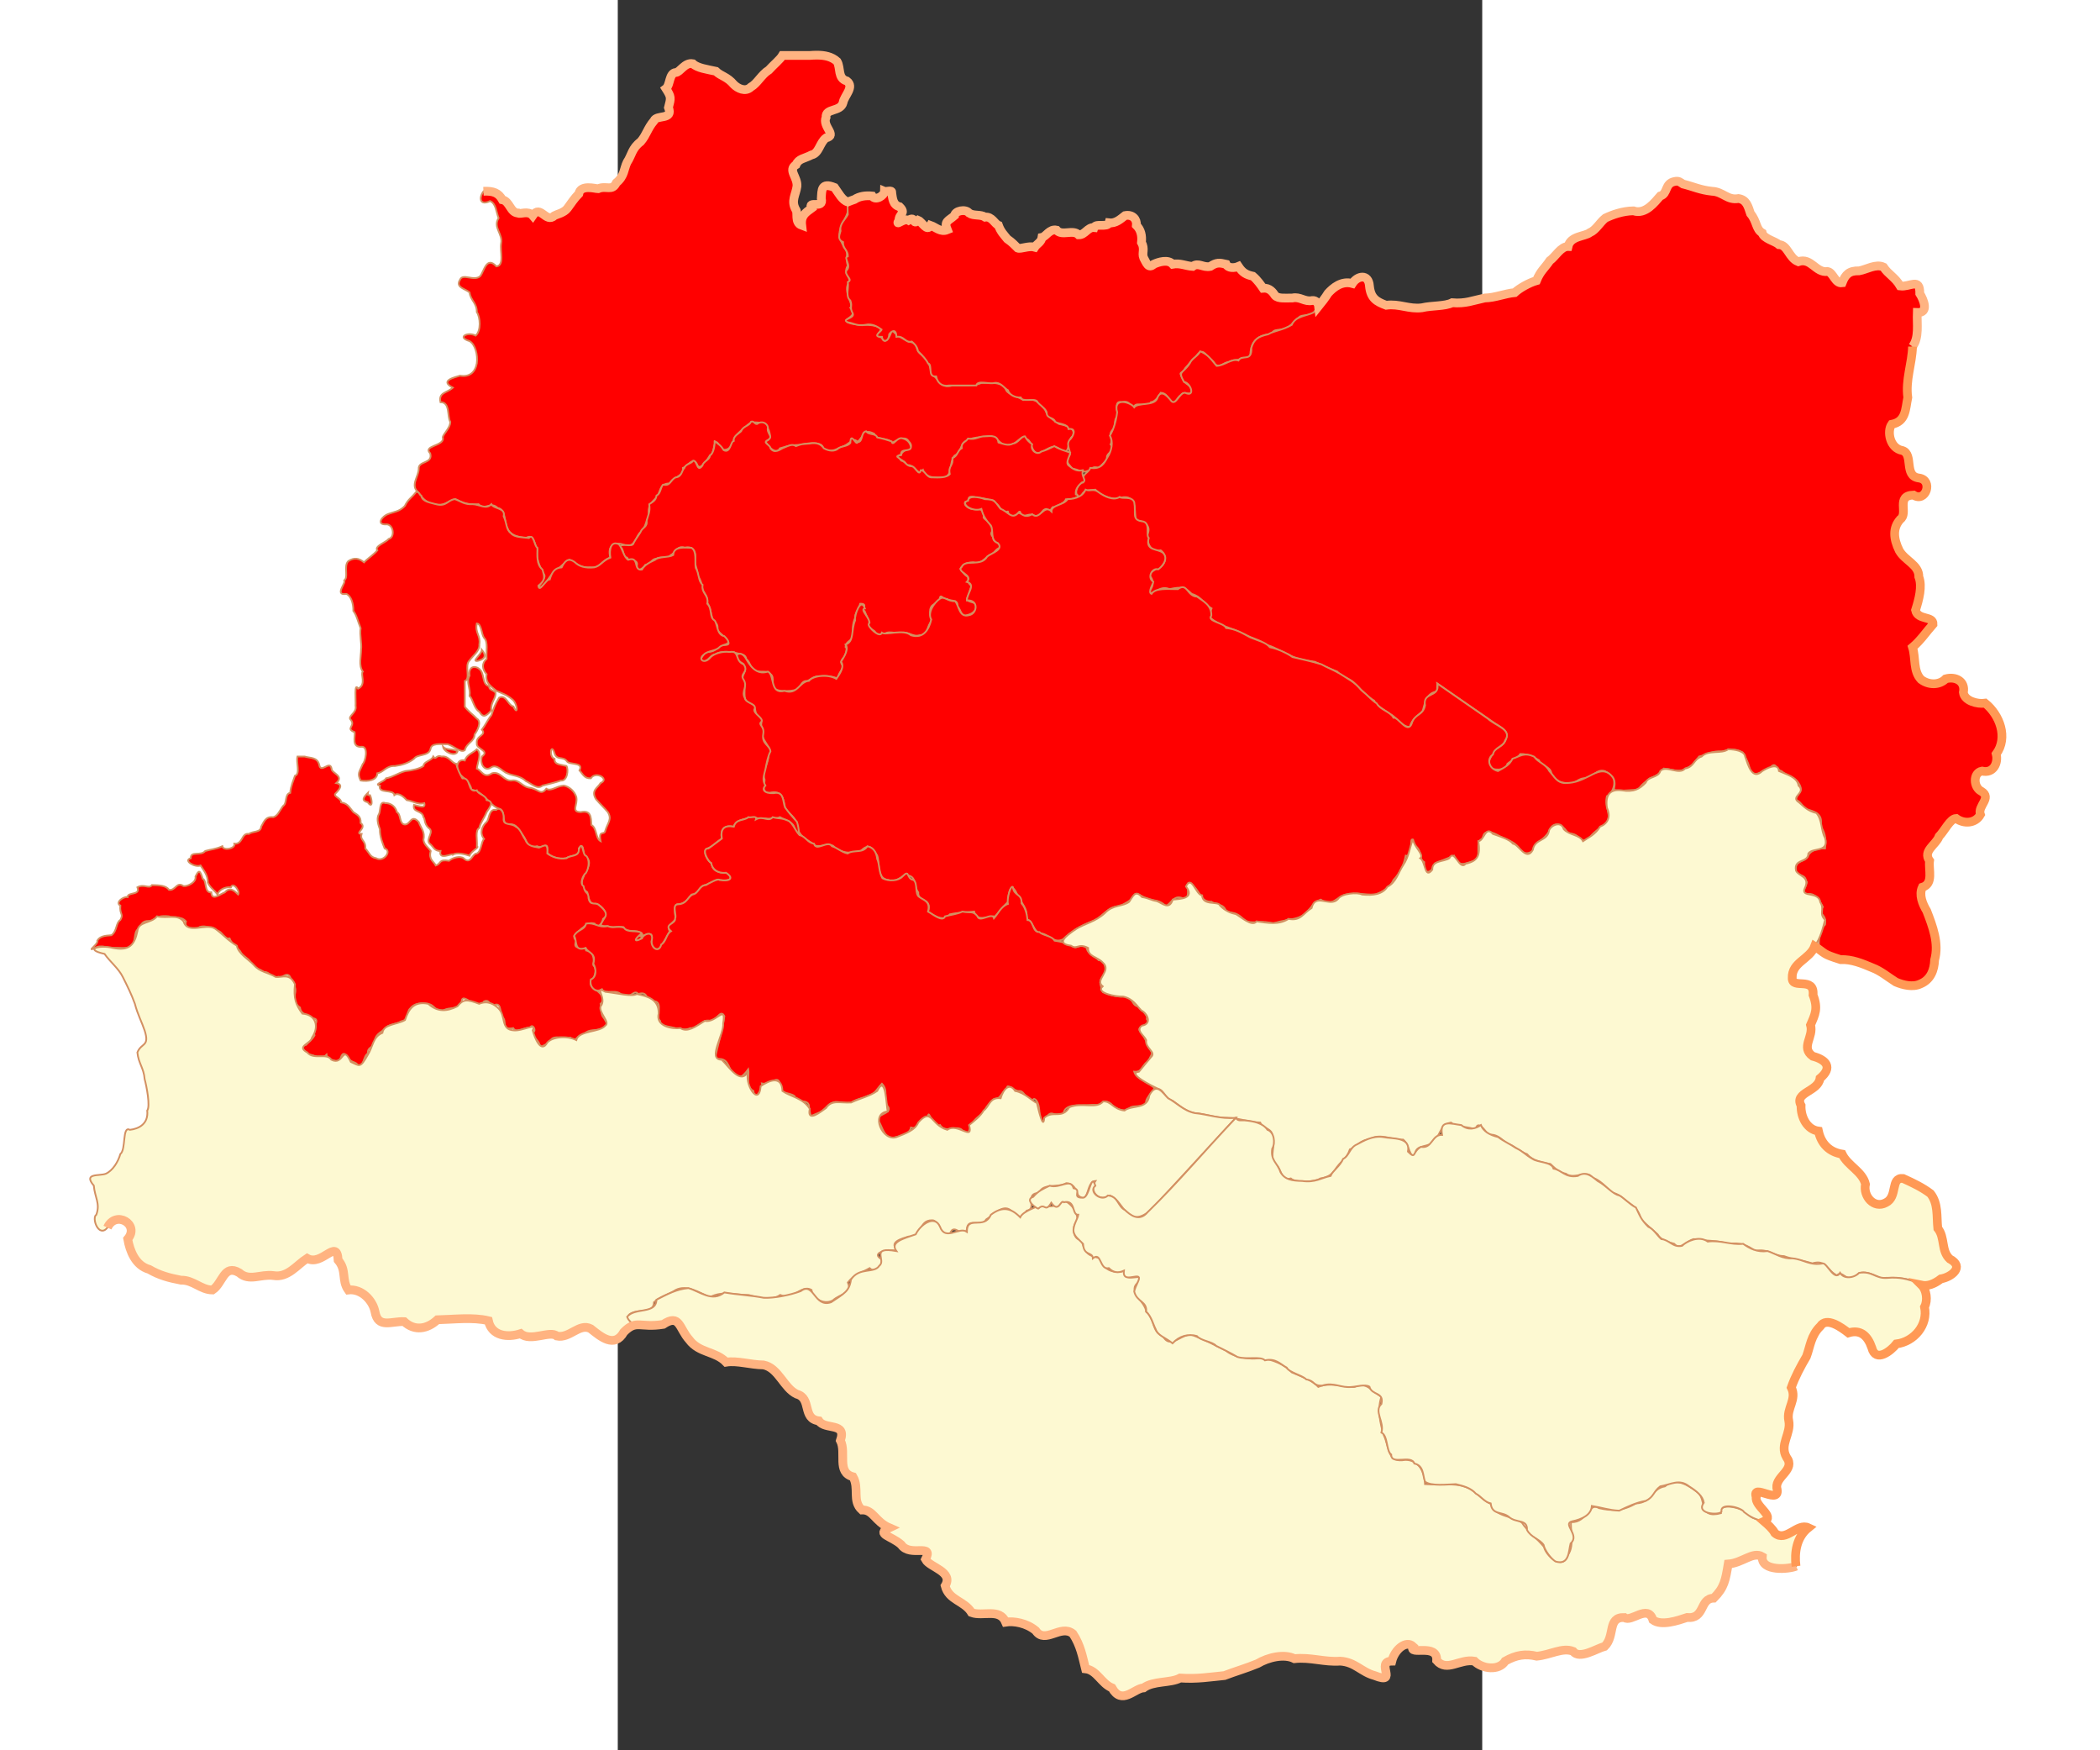 <?xml version="1.0" encoding="UTF-8" standalone="no"?>
<!-- Created with Inkscape (http://www.inkscape.org/) -->
<svg
   xmlns:svg="http://www.w3.org/2000/svg"
   xmlns="http://www.w3.org/2000/svg"
   version="1.0"
   width="600"
   height="500"
   viewBox="0 0 276.178 559.099"
   id="Capa_1"
   xml:space="preserve"><rect x="0" y="0" width="276.178" height="559.099" fill="#333333" stroke="none"/><defs
     id="defs6814" /><g
     style="fill:#ff0000"
     id="Provincia_Valdivia"><path
       d="M 52.614,17.716 C 51.877,19.006 49.59,20.827 48.234,22.357 C 45.855,23.812 44.602,26.649 42.526,27.804 C 40.754,29.54 38.239,28.185 37.079,26.997 C 34.935,24.444 33.044,24.411 31.345,22.777 C 28.558,22.165 25.453,21.724 23.964,20.297 C 21.371,19.826 19.944,23.077 18.551,23.13 C 16.382,23.309 16.771,27.313 15.39,28.351 C 17.098,31.047 17.022,31.197 16.197,34.345 C 17.802,38.448 12.357,36.522 11.556,38.598 C 9.454,41.078 9.206,42.944 7.285,45.22 C 4.445,47.35 4.499,49.518 2.982,51.813 C 1.928,53.891 2.158,56.29 -0.464,58.386 C -1.83,61.245 -3.626,59.155 -6.299,60.287 C -7.144,60.285 -11.89,58.851 -12.452,61.901 C -13.832,63.293 -14.966,64.93 -16.126,66.541 C -17.185,67.997 -19.623,68.505 -20.22,68.861 C -22.949,71.511 -24.652,65.141 -27.147,68.827 C -28.611,67.093 -31.277,68.585 -31.821,68.054 C -34.357,68.005 -34.49,64.268 -36.848,63.834 C -38.073,61.628 -39.692,60.94 -42.868,61.094 C -44.44,63.092 -44.102,65.844 -40.815,64.221 C -38.853,64.987 -38.869,67.733 -38.075,69.668 C -39.981,72.604 -36.63,74.783 -37.268,77.748 C -37.676,80.296 -36.127,84.801 -38.781,85.103 C -41.962,81.654 -42.701,86.702 -43.968,88.23 C -45.918,89.953 -49.52,87.224 -50.382,89.323 C -51.987,91.847 -48.741,92.189 -47.356,93.417 C -47.04,95.968 -44.999,96.794 -45.036,99.697 C -43.901,101.332 -43.626,105.686 -45.396,107.203 C -47.896,105.885 -51.559,107.708 -47.356,108.952 C -45.541,109.983 -44.665,113.373 -45.036,116.065 C -45.562,118.953 -47.402,120.518 -50.382,120.006 C -51.959,120.511 -57.125,121.544 -52.702,123.84 C -54.621,125.588 -57.334,125.285 -56.637,128.48 C -53.472,128.434 -54.552,133.092 -53.509,134.76 C -53.528,137.018 -56.45,139.121 -55.83,140.081 C -55.785,142.515 -62.364,142.375 -59.923,144.822 C -58.981,148.216 -63.754,147.108 -63.597,149.749 C -63.598,152.182 -66.321,155.026 -63.858,157.129 C -62.505,158.801 -61.923,160.185 -58.991,161.029 C -55.24,161.973 -54.31,159.895 -51.87,159.449 C -49.86,160.436 -47.833,161.404 -44.496,161.063 C -42.435,163.256 -40.587,159.996 -38.395,162.257 C -35.632,162.669 -36.362,167.035 -35.208,168.831 C -34.401,170.977 -31.996,171.526 -29.374,171.857 C -26.579,170.255 -26.777,173.99 -25.667,175.531 C -26.276,178.68 -24.612,181.667 -23.507,183.559 C -22.548,184.803 -27.344,189.033 -24.314,187.392 C -22.429,185.933 -22.004,184.082 -20.22,182.752 C -18.644,181.427 -17.277,179.894 -15.453,178.818 C -13.319,179.671 -12.204,181.544 -8.912,181.239 C -5.49,181.65 -5.5,179.176 -2.365,178.112 C -3.452,174.149 -0.916,172.781 2.302,174.177 C 5.431,174.951 5.711,171.812 6.916,170.344 C 9.071,168.756 8.736,166.572 10.043,164.897 C 9.312,161.394 11.048,160.358 12.364,158.903 C 13.77,157.341 13.154,154.343 16.608,154.449 C 17.451,152.287 21.311,152.29 20.837,149.462 C 22.359,149.002 24.167,145.43 25.478,148.655 C 26.34,150.52 28.881,146.379 29.412,145.528 C 31.269,145.099 30.309,138.807 32.438,142.241 C 33.474,145.118 36.678,143.192 36.919,140.888 C 37.398,139.014 39.578,137.368 41.013,136.247 C 42.523,134.205 45.445,135.026 47.007,135.44 C 48.243,136.502 49.778,140.581 47.166,140.888 C 47.48,141.941 50.49,145.73 51.807,143.208 C 54.909,142.242 56.219,142.153 58.421,142.106 C 59.15,141.788 65.523,140.623 65.568,143.208 C 68.487,144.988 70.144,143.115 72.268,142.502 C 74.7,141.25 75.205,139.704 76.622,141.148 C 78.744,139.293 78.452,136.794 81.936,138.568 C 82.437,140.883 86.53,139.606 87.517,141.434 C 88.237,141.365 91.651,138.747 92.864,140.888 C 95.598,143.721 90.789,143.144 90.544,145.369 C 86.892,146.017 92.34,146.831 92.158,148.655 C 95.015,147.909 95.657,152.521 97.504,150.169 C 98.346,152.734 101.5,152.724 104.566,152.489 C 107.301,150.991 105.713,147.924 107.592,145.528 C 109.723,144.696 109.502,141.557 111.266,140.888 C 113.011,139.671 115.956,139.654 118.639,139.375 C 121.507,139.137 122.104,142.905 125.027,142.115 C 127.102,142.392 129.482,138.297 130.088,140.081 C 132.616,140.501 131.515,143.55 133.921,144.822 C 136.588,144.573 138.342,141.547 140.948,143.275 C 144.979,146.653 143.267,140.223 145.362,139.375 C 146.509,136.778 143.381,135.902 140.982,135.44 C 138.727,133.853 137.305,133.133 136.501,130.8 C 134.384,128.425 133.443,127.093 129.548,127.774 C 128.143,126.754 124.936,126.214 124.093,124.647 C 123.153,121.812 119.025,122.308 116.147,122.326 C 113.847,123.377 110.278,123.161 106.899,123.133 C 102.745,124.294 102.722,120.814 100.245,119.62 C 99.755,116.439 99.297,115.556 97.151,113.399 C 94.457,111.574 96.646,109.622 92.838,109.111 C 90.842,108.05 89.013,107.181 87.517,105.278 C 87.39,106.962 85.342,110.653 84.39,107.859 C 80.608,106.946 86.694,105.294 82.465,104.111 C 79.357,103.413 75.756,104.115 73.469,102.958 C 71.605,101.696 77.149,101.241 74.302,98.318 C 75.406,97.048 72.331,93.849 73.495,90.817 C 75.34,88.726 71.64,87.883 73.495,84.816 C 72.569,82.073 74.135,81.009 72.242,78.949 C 71.185,76.413 70.264,75.92 71.175,72.828 C 72.048,70.1 74.439,67.985 73.495,64.488 C 71.666,63.925 70.538,61.715 69.251,59.927 C 64.911,58.185 65.205,60.736 65.022,63.414 C 65.993,66.983 60.585,63.829 61.894,66.541 C 60.027,67.92 58.406,68.881 58.767,71.988 C 56.339,71.114 57.721,67.893 56.867,66.962 C 55.296,64.129 56.854,62.295 57.254,59.454 C 57.466,56.51 54.283,54.296 56.994,52.62 C 57.801,50.656 59.566,50.7 61.894,49.493 C 64.355,48.986 64.491,45.538 66.535,44.045 C 70.266,43.227 65.238,40.461 66.535,37.479 C 66.264,34.453 71.209,35.79 71.982,32.705 C 72.368,30.492 75.644,27.734 73.143,25.838 C 70.088,24.969 71.328,21.77 70.082,19.65 C 67.767,17.55 64.614,17.475 61.328,17.716 C 58.424,17.716 55.519,17.716 52.614,17.716 z "
       style="fill:#ff0000;fill-opacity:1;stroke:#d39062;stroke-width:0.559;stroke-miterlimit:4;stroke-dasharray:none;stroke-opacity:1"
       id="Mariquina" /><path
       d="M 85.197,61.094 C 85.155,62.543 82.269,64.266 81.263,62.607 C 79.136,62.397 77.168,62.644 75.578,63.685 C 72.848,63.812 73.495,66.156 73.495,68.54 C 72.593,70.272 70.791,71.534 71.175,73.788 C 70.695,75.359 70.239,76.53 71.982,77.335 C 71.846,79.498 73.582,79.788 73.495,81.902 C 71.856,82.19 74.877,84.735 73.021,86.451 C 72.353,87.96 75.34,89.305 73.495,90.103 C 73.882,92.019 72.627,94.615 74.302,95.997 C 75.055,97.992 73.909,98.038 75.109,100.191 C 75.652,101.832 71.196,101.895 73.509,102.958 C 75.371,103.218 76.473,104.238 79.068,103.765 C 81.385,103.209 83.167,104.495 84.303,105.278 C 84.215,105.886 81.018,107.672 84.39,107.598 C 84.686,109.624 86.641,109.1 86.71,106.791 C 87.465,105.64 88.962,104.897 89.03,107.598 C 91.471,107.168 91.794,109.626 93.957,109.111 C 95.466,110.403 95.656,111.087 95.947,112.195 C 97.364,113.522 98.648,114.985 99.118,116.072 C 100.707,116.4 98.798,120.525 101.709,120.243 C 102.129,122.205 103.42,123.581 105.918,123.133 C 108.796,123.133 111.674,123.133 114.552,123.133 C 114.914,121.307 118.617,122.821 120.311,122.326 C 122.38,122.003 123.514,124.068 124.64,124.647 C 125.032,125.962 126.71,127.055 128.76,126.967 C 129.272,128.564 132.819,127.127 133.921,128.134 C 134.377,129.199 136.898,130.467 137.048,131.88 C 137.003,133.77 139.37,133.247 139.728,134.734 C 141.078,135.559 143.801,135.374 144.009,137.054 C 146.963,136.596 145.333,139.759 144.307,140.59 C 142.9,142.46 145.466,144.619 144.009,145.888 C 143.214,148.31 144.113,147.923 145.086,149.699 C 147.119,149.878 148.684,151.191 149.965,150.467 C 150.909,151.821 150.702,148.371 153.488,149.462 C 154.675,148.78 155.325,147.56 156.417,146.782 C 155.44,144.533 159.47,144.294 157.456,141.96 C 158.325,140.136 156.577,139.21 157.93,137.488 C 159.271,136.864 158.343,133.972 159.544,133.207 C 160.021,131.6 158.281,127.775 161.071,128.48 C 163.601,127.795 163.44,129.8 164.991,130.094 C 165.176,127.905 169.405,130.626 170.338,128.48 C 171.784,128.31 172.887,126.512 173.465,125.454 C 175.286,125.568 175.723,127.067 176.592,128.134 C 178.386,129.525 178.493,126.786 180.079,126.16 C 180.352,124.728 184.213,126.941 183.298,124.392 C 182.688,122.5 180.94,122.837 180.425,120.8 C 178.931,118.279 180.428,119.703 181.232,117.686 C 182.748,116.127 183.266,115.007 184.36,114.199 C 185.263,113.423 186.012,111.29 187.746,113.046 C 188.621,114.401 190.166,114.903 190.768,116.326 C 192.42,117.77 193.593,115.614 195.153,115.712 C 196.702,114.705 198.052,115.272 199,114.559 C 199.68,113.751 201.837,115.348 202.114,113.032 C 202.173,111.009 203.037,109.136 204.088,108.405 C 204.861,107.439 207.135,106.68 209.075,106.791 C 209.193,104.688 211.899,105.864 213.483,104.736 C 215.387,104.101 215.808,102.643 217.606,101.387 C 218.612,100.23 220.917,101.326 222.29,99.831 C 224.737,99.842 224.218,95.762 221.93,95.997 C 219.448,96.531 218.067,94.638 215.577,95.19 C 213.459,95.17 210.975,95.516 209.969,94.383 C 209.344,93.431 208.226,91.849 206.122,92.063 C 205.493,91.136 204.413,89.501 202.921,88.23 C 200.735,87.759 199.643,87.132 198.317,85.141 C 196.99,85.713 194.927,85.718 194.346,84.396 C 192.168,83.891 191.299,83.807 189.346,85.103 C 187.065,85.615 185.502,83.702 183.64,85.103 C 181.488,84.967 179.665,83.959 177.298,84.396 C 175.803,82.736 172.814,83.672 171.232,84.396 C 169.468,86.047 168.843,83.876 168.017,82.422 C 167.354,80.851 168.518,79.564 167.311,77.422 C 167.55,75.295 167.118,73.379 165.697,71.988 C 165.916,70.013 164.382,68.395 162.025,68.861 C 160.497,70.041 159.066,71.453 156.937,71.181 C 156.475,72.795 152.774,71.17 152.223,72.695 C 150.141,72.497 149.273,75.096 147.223,75.015 C 145.395,73.139 141.89,75.547 140.175,73.502 C 137.955,73.016 136.807,75.582 135.535,75.822 C 135.305,77.408 133.922,77.841 133.215,78.949 C 131.322,78.404 128.747,79.69 127.767,79.295 C 126.701,78.284 126.18,77.539 124.429,76.317 C 123.294,74.901 122.331,73.989 121.614,71.988 C 120.455,71.535 119.524,69.09 117.425,69.414 C 115.924,68.406 113.725,69.083 112.232,68.054 C 111.125,66.598 107.659,67.372 107.592,68.861 C 105.652,70.569 104.134,70.678 105.272,73.428 C 103.149,74.307 101.616,72.598 99.911,71.988 C 98.76,74.199 97.346,70.966 96.035,70.418 C 94.044,72.25 95.332,68.784 92.864,70.374 C 91.335,69.53 88.463,72.595 89.837,70.374 C 89.791,68.255 92.276,68.198 90.07,65.999 C 87.889,65.459 87.798,63.358 87.517,61.614 C 87.781,60.526 85.812,61.349 85.197,61.094 z "
       style="fill:#ff0000;fill-opacity:1;stroke:#d39062;stroke-width:0.559;stroke-miterlimit:4;stroke-dasharray:none;stroke-opacity:1"
       id="Lanco" /><path
       d="M 338.5,57.866 C 338.26,57.846 338.022,57.891 337.693,57.967 C 334.377,58.536 335.553,61.933 333.053,62.607 C 331.336,64.524 328.356,68.665 324.478,67.348 C 321.04,67.402 317.777,68.575 315.5,69.668 C 313.636,71.171 312.56,73.45 310.557,74.309 C 308.93,75.585 304.35,75.325 303.597,78.747 C 301.303,78.697 299.554,82.02 297.746,83.287 C 296.117,85.706 294.765,86.526 293.509,89.642 C 291.167,90.301 288.05,92.071 286.548,93.475 C 283.43,93.75 280.325,95.127 276.965,95.19 C 273.2,95.985 270.825,97.071 266.575,96.703 C 264.31,97.882 260.025,97.561 256.89,98.318 C 252.755,98.842 249.65,96.93 245.491,97.51 C 242.405,96.358 240.531,95.298 240.145,91.357 C 239.852,87.302 236.241,88.092 234.697,90.55 C 231.242,89.594 228.544,91.918 226.93,93.677 C 225.485,95.996 223.927,97.741 222.29,99.831 C 219.732,101.019 216.546,100.978 215.329,103.765 C 212.489,105.478 209.876,105.566 207.763,106.791 C 204.645,107.49 203.25,108.325 202.417,111.129 C 202.63,115.78 199.534,113.075 198.281,115.164 C 196.154,114.375 193.787,116.824 191.32,116.879 C 189.65,114.951 188.702,113.266 186.075,112.239 C 185.287,113.824 183.458,114.412 182.746,116.072 C 180.481,119.515 178.831,118.365 180.93,122.024 C 183.034,122.188 184.702,127.133 181.232,125.454 C 179.342,125.356 178.159,130.183 176.592,127.774 C 175.363,126.299 173.358,124.15 172.254,127.471 C 171.043,129.711 166.292,128.514 164.991,130.094 C 163.944,128.532 158.141,126.65 159.544,131.708 C 159.183,134.616 158.422,137.102 157.224,139.173 C 158.397,141.111 157.763,144.156 156.417,146.133 C 155.383,148.028 154.409,149.974 150.969,149.462 C 150.386,151.203 148.059,151.285 148.649,154.103 C 146.825,154.287 145.172,158.567 147.943,158.743 C 148.992,156.248 149.8,156.768 152.583,156.423 C 154.21,158.184 156.86,159.195 159.544,159.449 C 159.871,159.059 163.435,157.937 164.184,160.055 C 165.829,161.872 164.877,164.776 165.697,166.309 C 168.083,166.334 170.657,167.956 169.127,170.848 C 169.126,172.911 169.797,176.548 173.465,175.791 C 175.231,177.126 175.281,179.696 173.465,181.037 C 173.475,181.128 168.734,182.933 170.237,184.265 C 171.287,185.656 171.153,187.36 169.732,188.905 C 170.84,190.891 172.853,186.635 176.289,188.199 C 180.297,187.296 181.383,187.713 183.351,189.712 C 186.721,190.701 186.852,192.762 189.706,194.353 C 188.123,198.059 190.444,197.82 192.833,199.8 C 195.366,200.381 197.821,201.601 200.298,202.625 C 202.641,203.979 205.607,204.439 206.754,205.954 C 209.186,206.237 211.618,208.059 214.32,209.081 C 216.353,210.338 219.31,210.96 222.693,211.401 C 225.605,212.647 226.799,213.4 229.855,214.528 C 231.181,216.215 234.013,216.669 235.605,218.463 C 237.803,220.773 239.997,222.9 241.658,223.809 C 242.307,225.475 245.189,226.92 246.803,228.147 C 248.771,228.96 249.938,231.909 253.057,232.283 C 253.688,229.493 256.039,228.446 257.193,227.037 C 258.052,223.683 258.675,221.284 261.833,220.884 C 261.689,220.055 261.833,219.202 261.833,218.362 C 267.92,222.559 274.006,226.774 280.092,230.971 C 283.137,232.897 284.896,233.671 283.522,236.721 C 282.693,238.304 280.842,238.892 279.588,240.05 C 279.097,242.53 277.618,242.409 278.882,245.498 C 281.109,246.076 283.663,246.048 284.228,243.985 C 285.508,242.846 287.396,242.307 288.364,240.857 C 290.977,240.82 292.935,242.026 294.316,242.875 C 294.757,244.614 298.038,244.756 298.25,247.011 C 299.597,249.053 300.443,249.921 302.891,250.138 C 306.331,250.832 306.474,248.297 309.548,248.625 C 311.631,248.395 312.555,245.563 315.299,246.305 C 317.586,247.561 318.965,248.776 318.325,251.752 C 317.563,253.38 323.976,252.019 326.092,252.458 C 326.629,250.8 328.669,249.578 329.724,248.625 C 331.624,248.026 333.144,246.978 334.163,245.498 C 336.751,245.731 339.293,246.95 341.123,245.498 C 343.632,244.558 343.874,243.595 345.461,241.664 C 348.314,241.035 349.592,239.754 352.724,240.05 C 355.055,239.47 357.081,239.039 359.382,240.353 C 360.109,241.707 361.653,244.17 361.702,246.506 C 364.124,248.555 365.877,245.528 367.957,245.498 C 370.158,242.866 369.653,245.712 371.79,246.305 C 373.616,248.035 376.091,248.18 377.237,250.138 C 379.167,252.952 376.433,253.203 376.43,255.585 C 378.359,256.068 378.402,258.466 380.566,258.713 C 383.136,259.482 385.111,260.572 384.198,263.857 C 385.49,265.49 386.144,267.663 385.711,271.02 C 383.035,270.844 381.39,271.662 380.365,273.138 C 379.958,275.229 376.864,274.705 376.43,276.77 C 375.48,280.297 379.601,278.789 379.557,281.41 C 380.858,281.699 377.698,284.633 379.557,285.748 C 382.725,284.682 384.006,288.152 385.005,289.682 C 383.297,292.573 386.286,291.716 385.711,295.331 C 384.461,296.395 383.523,299.62 383.794,301.888 C 384.537,305.143 388.073,305.286 390.654,306.529 C 394.231,306.379 397.569,307.765 400.843,309.151 C 403.555,310.168 405.85,312.146 408.308,313.691 C 410.563,314.656 413.747,315.464 416.176,314.296 C 419.421,312.961 420.577,309.924 420.715,306.629 C 422.179,301.318 420.079,295.895 418.194,290.993 C 416.849,288.754 415.647,285.837 416.781,283.428 C 420.478,282.284 418.69,277.805 419.101,274.954 C 416.796,271.795 421.208,269.844 422.128,267.186 C 423.873,265.41 425.661,261.526 427.575,261.436 C 430.071,263.275 433.717,263.096 435.343,260.226 C 434.311,257.422 439.145,254.895 435.645,252.761 C 433.08,251.525 432.887,246.859 435.847,246.305 C 439.591,247.19 441.089,243.59 440.387,240.857 C 444.249,235.591 441.514,228.353 436.856,224.616 C 434.359,224.987 430.241,223.9 429.895,221.186 C 430.616,217.581 427.36,215.986 424.246,216.849 C 422.252,218.892 418.826,218.912 416.378,217.05 C 413.794,214.359 414.735,210.161 413.654,206.761 C 416.227,204.6 418.023,201.873 420.211,199.397 C 418.174,198.162 416.625,196.26 414.865,194.655 C 415.698,191.523 416.841,187.294 415.672,184.265 C 415.718,180.373 411.288,179.181 409.417,175.892 C 407.516,172.013 407.277,168.655 409.72,165.905 C 412.473,164.006 408.142,158.332 413.957,158.138 C 417.934,160.721 420.37,153.286 415.672,152.69 C 410.77,152.079 414.082,145.095 410.426,143.914 C 406.426,143.255 405.406,137.81 406.996,135.541 C 411.577,134.658 411.365,130.755 412.141,126.967 C 411.355,121.413 413.495,116.18 413.654,110.725 C 415.838,107.785 415.019,103.587 415.167,99.831 C 418.969,100.023 417.235,95.783 415.974,93.778 C 416.059,88.543 412.89,91.764 409.72,91.357 C 408.066,88.523 405.901,87.664 404.373,85.304 C 401.92,84.161 398.951,86.106 396.606,86.515 C 393.427,86.43 392.198,87.637 391.158,90.348 C 388.884,90.66 388.376,87.061 386.518,86.717 C 382.69,87.27 381.314,82.13 377.136,83.589 C 374.112,82.403 373.805,78.236 370.983,78.142 C 369.724,76.992 366.057,76.268 365.636,74.41 C 363.553,73.203 363.985,70.691 361.904,68.256 C 361.106,65.881 360.62,63.811 358.071,63.414 C 354.47,64.071 353.142,61.236 349.597,61.094 C 345.865,60.719 343.646,59.601 340.316,58.774 C 339.664,58.373 339.222,57.925 338.5,57.866 z "
       style="fill:#ff0000;fill-opacity:1;stroke:#d39062;stroke-width:0.559;stroke-miterlimit:4;stroke-dasharray:none;stroke-opacity:1"
       id="Panguipulli" /><path
       d="M 42.526,134.734 C 42.063,136.106 39.99,136.055 39.42,137.742 C 38.669,138.51 36.783,139.283 37.079,140.888 C 36.004,140.925 36.029,145.012 33.806,143.769 C 32.882,142.185 32.398,142.123 30.925,140.888 C 31.04,142.577 30.465,144.993 29.412,145.528 C 29.434,146.89 27.318,147.356 27.092,148.655 C 25.264,151.219 25.46,147.05 24.075,147.142 C 23.458,148.225 21.671,148.137 21.296,149.462 C 20.392,150.264 20.539,152.308 18.517,152.489 C 16.822,153.199 16.899,155.399 14.456,154.809 C 13.59,155.799 13.696,157.761 12.364,158.284 C 12.247,159.868 11.053,160.373 10.043,161.063 C 10.464,163.494 9.621,164.662 9.236,166.289 C 9.492,168.549 7.916,168.245 7.231,170.029 C 6.565,171.165 5.676,172.25 5.055,173.471 C 4.763,175.111 0.853,173.133 0.662,174.874 C 2.071,174.812 1.346,178.193 2.982,178.112 C 3.38,179.608 6.612,178.271 6.109,180.669 C 5.943,183.346 8.514,181.199 8.777,180.432 C 10.662,180.467 10.577,178.533 12.364,178.47 C 13.423,177.631 16.308,178.618 16.893,177.305 C 18.155,176.967 18.992,173.985 21.413,174.984 C 23.642,174.395 24.898,175.759 24.771,177.89 C 24.236,180.257 25.656,181.814 25.478,184.033 C 26.535,184.945 26.786,186.662 27.092,188.326 C 27.668,189.682 28.807,190.474 28.605,192.608 C 29.677,194.242 29.665,195.675 30.118,197.258 C 30.328,198.938 32.437,198.719 31.732,201.313 C 33.242,202.842 34.054,203.219 35.251,204.933 C 36.341,206.895 31.964,205.353 31.742,206.761 C 31.179,208.017 29.663,208.32 27.798,208.274 C 27.474,209.665 25.858,210.209 27.092,211.401 C 29.036,211.263 29.672,208.976 31.162,209.081 C 32.678,207.891 34.934,208.333 36.963,208.274 C 38.21,209.049 40.962,208.561 41.013,210.594 C 42.298,211.277 41.971,212.939 43.757,214.145 C 45.324,215.008 47.808,214.045 48.669,215.234 C 50.577,216.357 48.32,219.424 50.756,220.359 C 52.452,220.954 54.944,220.787 56.709,220.453 C 58.506,220.224 58.306,217.262 60.618,217.555 C 61.859,216.9 62.712,215.859 64.79,216.042 C 66.876,215.844 68.782,216.081 70.469,216.849 C 70.327,214.812 71.779,214.369 71.982,212.677 C 70.927,211.659 71.425,211.031 71.982,210.246 C 72.748,210.158 73.579,206.556 72.789,206.761 C 72.763,204.803 74.722,204.83 75.109,203.286 C 75.025,201.234 74.983,199.198 75.815,197.49 C 75.775,195.601 77.066,194.921 77.429,192.85 C 80.56,192.839 77.063,195.152 78.832,195.16 C 79.428,196.45 79.934,197.978 80.456,198.882 C 79.079,199.87 81.262,201.075 82.07,201.661 C 82.994,203.459 84.523,202.006 85.197,202.927 C 85.514,201.119 89.123,202.603 90.766,202.12 C 92.95,201.696 94.178,203.578 96.455,202.927 C 98.977,203.283 98.807,200.321 99.806,199.014 C 100.885,197.172 99.411,197.301 99.824,194.695 C 100.325,192.359 102.222,193.373 102.933,191.247 C 102.884,188.899 105.306,193.155 105.272,191.337 C 105.852,192.16 109.129,191.267 108.399,193.773 C 109.619,194.372 109.363,196.447 110.956,196.673 C 112.545,196.239 113.541,196.062 114.552,194.353 C 115.458,191.921 111.694,192.709 111.526,191.337 C 112.152,190.064 112.467,188.481 113.039,187.155 C 111.715,186.173 112.087,185.592 111.884,184.265 C 110.537,183.6 109.88,182.096 109.452,181.699 C 110.415,180.073 111.518,179.678 113.615,179.625 C 116.022,180.461 117.18,178.285 118.835,177.305 C 120.442,176.98 120.572,175.179 122.31,174.984 C 122.355,172.896 119.693,173.545 120,171.62 C 118.063,169.832 121.097,169.505 119.193,168.024 C 118.906,166.648 117.582,166.309 116.873,165.356 C 117.149,163.105 116.035,162.245 113.73,162.576 C 112.516,162.846 110.207,161.31 111.067,160.256 C 112.854,160.566 110.952,158.183 113.846,158.743 C 114.329,159.115 116.317,158.959 117.907,159.449 C 119.721,160.177 119.945,159.165 120.807,160.952 C 121.982,161.094 122.406,164.23 124.64,163.383 C 124.818,165.087 126.652,165.126 127.656,164.19 C 129.007,162.093 128.447,164.989 129.271,164.897 C 131.283,164.539 131.697,163.931 133.452,164.897 C 135.542,164.907 135.19,162.678 137.048,162.576 C 137.764,165.741 139.052,160.115 139.368,162.576 C 141.008,160.971 142.603,160.903 143.192,159.449 C 144.503,159.999 148.69,158.437 146.329,157.936 C 146.091,156.002 147.525,154.781 148.291,154.103 C 150.296,153.662 147.782,152.259 148.649,150.169 C 146.434,150.818 145.025,149.456 144.009,148.655 C 143.01,147.737 144.345,145.897 144.569,144.576 C 142.834,143.977 141.028,143.55 139.479,142.502 C 137.658,143.397 137.039,143.729 135.289,144.261 C 133.913,145.588 131.656,143.722 132.408,141.927 C 131.467,141.243 130.61,140.476 130.088,139.375 C 128.819,139.381 127.982,141.503 126.264,141.695 C 124.721,142.556 123.099,141.738 121.614,141.347 C 121.322,139.025 119.414,139.24 117.326,139.375 C 115.223,139.322 114.46,140.611 111.879,140.081 C 111.311,141.211 109.636,141.234 109.912,143.208 C 108.577,143.663 108.61,145.796 106.904,146.314 C 107.322,148.738 105.457,148.83 106.079,151.44 C 104.97,152.715 102.383,152.54 100.389,152.489 C 98.709,152.639 98.179,150.265 96.808,150.169 C 96.305,152.436 95.077,149.064 93.986,148.97 C 91.962,148.88 92.065,147.429 90.544,147.142 C 89.778,145.799 88.121,145.998 90.544,145.18 C 90.264,143.084 93.497,144.502 93.671,142.86 C 93.396,141.355 92.514,140.459 91.113,140.081 C 89.262,139.281 87.84,142.902 87.517,140.999 C 86.052,140.495 84.517,140.061 82.877,139.733 C 82.498,138.296 79.981,138.997 79.402,137.761 C 77.5,138.009 78.487,141.207 76.622,141.236 C 76.24,142.688 74.396,137.62 74.302,141.473 C 73.54,142.564 71.577,142.454 70.479,143.208 C 69.426,144.268 67.511,144.157 65.839,143.208 C 64.982,142.011 63.742,141.199 61.193,141.695 C 58.559,141.915 58.868,141.787 56.906,142.502 C 55.731,141.661 54.53,142.414 52.635,143.189 C 51.811,143.636 50.005,144.986 48.78,143.208 C 48.665,141.944 46.045,141.484 47.973,140.54 C 49.9,139.367 47.452,138.582 47.973,136.479 C 47.651,135.096 45.959,134.304 44.498,135.44 C 43.696,135.552 43.48,134.292 42.526,134.734 z "
       style="fill:#ff0000;fill-opacity:1;stroke:#d39062;stroke-width:0.559;stroke-linejoin:round;stroke-miterlimit:4;stroke-dasharray:none;stroke-opacity:1"
       id="Mafil" /><path
       d="M 149.456,156.423 C 148.688,158.286 146.699,159.367 143.718,159.449 C 142.476,161.454 138.543,161.194 138.561,163.383 C 136.086,160.849 134.791,166.461 132.408,164.262 C 129.409,165.911 128.912,163.29 127.767,164.018 C 125.845,165.97 124.668,163.439 122.229,162.486 C 120.297,159.902 120.368,159.563 117.288,159.449 C 115.516,158.769 111.992,158.188 111.944,159.927 C 109.044,160.677 113.254,163.735 116.166,162.576 C 116.69,164.82 117.858,166.42 119.193,167.852 C 120.118,169.492 118.891,172.567 121.442,173.471 C 123.358,175.57 119.638,176.559 118.038,177.754 C 116.108,181.227 111.052,178.457 109.912,181.067 C 107.953,182.75 113.815,183.622 111.526,185.879 C 114.566,186.716 111.524,189.546 111.526,191.789 C 115.417,191.478 114.877,196.055 112.232,196.501 C 109.004,197.419 109.132,193.531 107.764,192.033 C 105.363,192.164 104.309,190.28 102.951,191.226 C 100.836,192.673 98.921,195.87 100.153,197.898 C 99.442,200.933 97.76,204.173 93.671,202.927 C 91.233,200.804 85.614,203.053 84.39,202.12 C 83.693,204.054 79.731,200.131 80.168,199.322 C 81.242,197.852 77.045,194.674 78.943,194.353 C 77.68,190.591 75.537,196.466 75.815,198.186 C 74.506,201.287 75.578,204.985 72.789,205.883 C 74.131,207.724 71.382,211.031 71.347,211.401 C 72.52,212.932 70.928,215.289 69.834,216.849 C 67.171,215.25 62.343,215.804 61.087,217.483 C 57.897,217.744 57.47,222.109 53.272,220.682 C 48.492,221.904 50.217,215.649 47.973,214.528 C 44.056,215.823 42.086,212.259 41.084,210.594 C 39.209,206.866 35.727,209.825 39.995,211.984 C 41.914,215.122 38.875,215.001 40.206,218.362 C 41.104,220.306 39.58,223.016 41.719,224.616 C 44.788,225.318 43.235,227.143 44.846,229.256 C 46.805,230.127 45.231,231.529 46.102,232.732 C 45.3,236.708 49.794,238.719 48.145,240.857 C 48.328,243.96 45.886,246.189 46.909,249.074 C 46.962,250.148 45.643,253.308 48.436,253.265 C 52.601,252.308 52.905,255.213 53.421,257.906 C 54.514,260.266 57.05,260.672 57.254,264.059 C 58.192,267.505 60.204,268.039 62.357,269.507 C 63.841,271.677 68.153,268.251 69.49,271.02 C 72.088,272.323 73.752,272.855 77.649,271.827 C 80.607,268.789 81.705,271.667 82.877,273.269 C 83.737,275.646 82.637,280.765 86.467,281.107 C 88.81,282.797 93.355,277.478 92.229,279.594 C 95.676,279.723 94.533,283.388 95.991,285.042 C 95.783,288.343 100.54,286.68 99.118,291.195 C 101.375,292.959 104.764,294.431 106.079,292.073 C 109.307,291.371 111.368,291.525 113.846,291.195 C 114.519,294.006 116.938,293.247 120,292.708 C 120.411,293.711 123.178,289.144 124.64,288.24 C 124.9,283.988 125.818,281.709 127.595,285.748 C 128.029,287.249 131.97,291.246 130.088,293.515 C 132.513,293.679 132.72,297.359 134.728,298.156 C 137.49,297.972 139.05,301.579 142.188,300.085 C 145.356,297.112 148.367,295.561 151.496,294.322 C 154.721,293.381 156.656,289.075 160.351,289.682 C 161.889,288.419 164.169,287.898 164.991,285.92 C 165.892,284.555 169.241,287.872 170.266,287.362 C 171.447,287.741 173.604,287.613 174.978,289.51 C 176.9,288.806 177.709,285.107 181.232,287.362 C 183.591,285.922 180.293,279.411 184.001,283.17 C 186.323,285.254 186.132,288.048 189.706,288.068 C 190.949,289.129 193.673,288.532 194.346,291.195 C 197.267,291.79 197.922,291.487 200.601,294.322 C 203.777,295.112 205.791,293.914 209.466,295.029 C 212.219,293.882 216.277,293.862 218.284,292.708 C 220.495,291.935 221.934,288.187 224.61,287.362 C 228.18,290.101 229.955,286.078 232.84,285.748 C 236.619,285.058 237.943,285.874 242.097,285.748 C 244.036,284.951 246.784,283.642 247.812,281.107 C 249.914,278.889 251.189,276.209 251.746,273.34 C 254.834,274.192 252.272,264.041 254.772,270.141 C 257.323,272.139 255.527,274.389 257.642,275.403 C 257.281,280.374 260.542,278.489 261.026,275.832 C 263.041,274.965 265.15,274.192 267.18,273.34 C 268.857,277.28 270.366,275.843 273.725,274.954 C 276.313,274.333 273.465,268.278 276.389,267.993 C 276.44,264.521 279.711,265.859 281.837,267.186 C 284.43,268.436 286.203,268.757 287.833,270.732 C 289.097,273.769 292.895,272.785 293.509,269.507 C 295.389,268.196 297.431,266.495 298.25,264.231 C 299.945,262.092 302.728,264.284 303.597,266.379 C 307.392,265.724 307.134,270.013 310.314,267.993 C 310.98,266.326 313.978,264.444 315.299,263.353 C 318.214,261.136 315.114,258.069 316.005,254.34 C 317.699,253.738 319.351,249.763 317.619,247.99 C 315.458,245.314 312.851,246.589 310.557,247.818 C 308.271,248.91 306.123,250.14 302.742,250.138 C 300.002,250.099 299.223,248.041 297.615,246.305 C 296.364,243.899 293.973,243.558 292.803,241.736 C 289.581,240.183 288.264,241.595 285.842,242.371 C 284.901,244.366 283.535,245 281.202,246.305 C 278.138,245.531 277.59,242.293 279.588,241.029 C 280.053,238.66 282.877,238.649 283.522,236.46 C 285.867,233.11 280.458,231.867 277.968,229.554 C 272.59,225.823 267.212,222.093 261.833,218.362 C 262.772,222.932 257.071,220.863 257.899,225.322 C 257.231,228.742 254.582,227.836 253.617,231.219 C 252.292,234.569 249.37,228.999 247.812,229.256 C 246.907,227.373 243.572,226.769 242.465,224.687 C 240.729,223.575 239.958,222.409 237.561,220.481 C 235.23,217.66 233.4,216.989 230.763,215.234 C 228.962,214.142 226.397,213.134 224.782,212.208 C 221.741,211.23 218.207,210.553 215.572,209.888 C 214.091,208.794 210.901,207.24 208.368,206.761 C 206.947,205.116 204.768,204.735 202.114,203.634 C 199.252,202.11 197.653,201.003 194.346,200.607 C 193.8,198.959 188.037,198.466 189.635,196.673 C 189.747,193.188 186.841,191.974 185.066,190.591 C 181.826,190.475 182.018,185.913 178.912,188.199 C 175.618,188.211 171.809,187.706 170.51,189.712 C 169.237,189.246 171.159,186.12 171.145,185.879 C 168.977,184.525 170.72,181.231 172.658,181.874 C 173.859,181.046 176.034,178.577 174.272,176.67 C 172.655,175.135 168.456,176.183 169.631,171.857 C 168.598,170.873 170.428,166.715 167.383,166.511 C 164.137,166.014 165.658,163.855 164.991,160.381 C 164.097,158.311 160.996,159.49 160.351,158.743 C 158.42,160.006 155.503,158.66 153.461,157.129 C 152.01,155.964 150.737,157.042 149.456,156.423 z "
       style="fill:#ff0000;fill-opacity:1;stroke:#d39062;stroke-width:0.559;stroke-miterlimit:4;stroke-dasharray:none;stroke-opacity:1"
       id="Los_Lagos" /><path
       d="M -64.404,157.129 C -65.973,159.149 -66.901,159.338 -68.042,161.636 C -69.795,163.463 -71.404,163.436 -73.327,164.19 C -75.269,164.844 -77.22,167.54 -74.196,167.513 C -71.676,167.15 -71.014,171.596 -73.174,172.153 C -74.006,173.214 -77.904,174.486 -76.812,175.791 C -77.897,177.124 -79.997,178.481 -81.064,179.625 C -82.743,178.304 -84.113,178 -86.093,179.237 C -87.726,180.853 -85.772,184.75 -87.606,185.491 C -86.156,185.491 -90.947,190.379 -86.738,189.712 C -85.232,190.269 -84.428,192.809 -84.479,195.16 C -83.403,196.519 -83.058,198.47 -82.159,200.638 C -82.496,202.93 -81.742,205.796 -82.004,207.391 C -81.986,209.601 -82.872,212.651 -81.453,214.528 C -82.326,215.268 -80.19,218.673 -82.966,219.976 C -84.281,217.681 -83.629,223.925 -83.773,225.452 C -83.249,227.803 -86.546,228.756 -85.286,229.963 C -83.634,231.929 -87.191,232.652 -84.06,233.897 C -83.826,235.27 -85.193,238.927 -81.709,238.537 C -79.556,238.586 -80.693,243.398 -81.453,244.015 C -82.516,246.553 -83.324,246.957 -82.159,249.331 C -79.719,249.709 -76.892,249.244 -76.812,247.011 C -74.846,246.73 -74.028,244.549 -71.202,244.691 C -68.944,244.392 -66.889,243.776 -65.11,242.371 C -64.058,240.842 -60.613,241.598 -59.878,239.458 C -59.621,237.15 -56.703,237.797 -54.316,237.73 C -52.311,238.331 -50.182,240.61 -48.869,239.631 C -48.274,237.26 -45.811,236.969 -45.742,234.603 C -44.967,233.572 -43.285,230.582 -45.036,229.544 C -46.054,228.424 -47.884,227.149 -48.869,225.71 C -48.869,222.992 -48.869,220.273 -48.869,217.555 C -46.87,216.872 -49.098,212.59 -47.356,210.982 C -46.496,209.635 -44.005,207.907 -44.229,205.892 C -43.755,202.904 -45.669,202.305 -45.036,199.158 C -43.505,199.284 -43.625,202.465 -42.716,203.765 C -41.359,204.922 -42.083,208.161 -41.909,210.5 C -43.601,211.882 -43.283,213.897 -41.909,215.366 C -42.381,218.197 -40.614,219.119 -38.781,220.682 C -36.979,221.454 -35.395,221.987 -33.845,223.298 C -31.89,224.636 -31.81,229.065 -33.334,225.68 C -35.215,225.135 -35.617,221.801 -37.899,222.848 C -39.231,224.964 -39.565,226.128 -40.395,228.48 C -41.347,229.585 -42.424,231.786 -43.422,233.09 C -41.759,234.912 -45.41,234.887 -45.036,237.474 C -45.337,239.31 -40.708,239.753 -43.422,241.664 C -44.171,244.241 -42.375,246.621 -40.395,245.079 C -38.557,243.979 -36.638,246.626 -35.336,247.011 C -33.718,247.804 -31.226,247.719 -29.391,249.484 C -27.467,250.392 -25.654,252.301 -24.053,250.945 C -22.054,250.44 -20.008,249.983 -18.156,249.331 C -16.167,249.595 -15.657,245.869 -16.387,244.691 C -18.766,244.094 -20.229,244.273 -20.22,242.371 C -22.121,241.818 -21.311,237.004 -20.22,240.601 C -19.538,242.994 -17.395,241.49 -16.255,243.178 C -15.544,244.409 -10.731,243.368 -12.238,246.09 C -11.201,247.19 -10.717,248.738 -8.619,248.625 C -7.061,246.152 -2.482,248.857 -5.492,250.138 C -6.417,251.686 -8.628,252.479 -7.005,255.228 C -5.405,257.147 -4.22,258.108 -3.172,259.419 C -1.762,261.732 -3.197,262.741 -3.979,265.316 C -4.248,266.997 -6.257,264.876 -5.492,268.7 C -7.152,267.796 -6.606,264.548 -8.442,263.508 C -8.53,260.909 -8.621,258.73 -11.838,259.419 C -15.085,259.345 -12.666,257.046 -13.259,254.555 C -13.831,252.772 -15.498,251.232 -17.255,250.945 C -19.74,251.126 -21.296,252.887 -22.836,251.947 C -24.617,254.217 -25.31,252.095 -28.018,251.651 C -30.685,251.354 -31.347,248.918 -33.915,249.331 C -36.445,249.581 -37.458,246.239 -40.169,247.011 C -42.812,248.786 -43.447,246.141 -45.036,245.498 C -44.77,243.418 -43.319,240.561 -45.036,239.344 C -46.3,240.55 -48.288,241.032 -48.869,242.921 C -51.597,242.262 -51.865,245.64 -50.382,247.43 C -49.36,248.452 -47.1,249.891 -46.764,252.244 C -44.502,252.564 -43.462,253.87 -41.909,255.197 C -40.504,256.456 -39.898,257.678 -37.483,258.498 C -35.762,259.506 -37.332,263.252 -34.917,263.353 C -32.099,262.864 -31.426,265.642 -30.308,266.798 C -28.849,268.738 -29.138,271.009 -25.762,270.314 C -23.816,271.446 -22.124,268.066 -22.54,272.408 C -21.483,273.647 -18.996,274.606 -16.45,274.147 C -15.111,273.091 -11.967,273.839 -12.452,270.958 C -10.334,268.314 -11.56,274.37 -9.713,274.147 C -8.056,276.123 -10.719,278.538 -10.939,280.044 C -11.834,281.7 -11.707,283.727 -9.713,285.042 C -9.642,285.258 -9.378,288.816 -7.362,288.875 C -6.855,288.04 -3.76,290.511 -3.979,292.064 C -3.704,293.95 -7.686,296.008 -3.398,295.836 C -1.149,296.537 -0.713,295.93 1.765,296.132 C 2.788,298.215 6.186,296.698 7.335,298.156 C 8.324,300.284 11.611,296.026 10.749,300.669 C 10.778,303.156 13.013,304.19 13.877,302.09 C 14.892,300.645 15.764,299.057 16.616,297.45 C 15.588,295.784 17.391,295.063 18.517,293.515 C 18.434,292.601 17.624,289.357 18.936,288.875 C 21.788,288.821 22.425,286.932 23.576,285.748 C 25.931,285.643 25.806,283.058 27.929,282.722 C 29.15,282.46 32.015,280.407 32.438,281.107 C 35.766,281.613 37.285,280.692 34.758,278.787 C 32.232,278.928 29.891,278.025 30.118,275.66 C 28.899,275.672 26.756,271.567 28.635,271.02 C 30.402,270.475 31.794,268.594 33.245,267.993 C 32.733,264.924 33.89,263.523 36.984,264.059 C 38.08,261.903 39.744,261.894 41.719,261.32 C 43.495,260.848 45.686,261.836 47.166,261.452 C 48.926,261.695 51.267,261.374 51.807,261.033 C 53.847,262.166 56.144,262.602 56.447,264.61 C 58.33,268.167 57.94,264.68 57.254,262.546 C 55.356,260.402 54.902,259.905 53.421,257.906 C 52.735,256.088 53.105,253.214 50.55,253.265 C 47.973,253.744 45.435,252.729 47.166,250.945 C 46.078,249.127 46.651,247.886 47.166,245.754 C 47.566,243.704 47.948,241.637 48.78,240.02 C 48.567,237.98 45.933,237.706 46.46,234.542 C 46.999,231.744 44.591,231.644 45.949,230.473 C 46.528,229.358 43.338,227.954 43.629,226.64 C 44.663,224.761 40.89,224.737 40.594,223.002 C 39.333,220.694 41.648,219.553 40.206,217.105 C 38.738,215.106 42.059,214.737 40.206,212.208 C 37.337,211.117 38.999,207.714 35.791,208.274 C 33.388,207.939 30.786,208.802 29.699,209.888 C 27.8,212.36 25.381,210.7 27.51,209.081 C 28.684,207.839 31.26,207.998 32.438,206.761 C 33.779,205.411 37.097,206.319 34.052,203.215 C 31.579,202.821 31.877,199.249 30.925,198.186 C 29.185,197.277 30.291,194.511 28.605,192.84 C 29.08,189.851 26.683,189.734 27.092,186.811 C 25.66,185.59 26.097,183.363 24.885,181.353 C 24.575,179.233 25.308,176.06 23.546,174.984 C 21.438,174.967 17.854,174.362 17.71,177.305 C 16.155,178.176 13.223,177.67 11.945,178.818 C 10.276,179.598 8.605,180.377 7.723,181.945 C 4.758,182.396 7.095,177.545 3.309,178.818 C 1.874,177.921 1.526,175.175 0.366,173.881 C -2.324,172.53 -2.778,175.89 -2.365,178.112 C -4.919,179.097 -5.501,180.84 -7.555,181.239 C -10.434,181.539 -12.394,180.919 -13.678,179.625 C -16.024,177.828 -17.028,179.501 -17.93,181.239 C -20.193,181.384 -21.038,182.803 -21.733,185.072 C -22.984,185.005 -25.084,189.571 -25.362,187.106 C -22.99,185.223 -23.425,184.236 -24.053,181.945 C -26.016,180.284 -25.701,177.557 -25.667,175.017 C -26.704,174.451 -26.851,170.217 -28.406,171.857 C -30.564,171.588 -33.074,171.672 -34.141,170.313 C -35.715,169.221 -35.386,167.206 -36.461,164.897 C -35.81,162.1 -39.647,162.653 -40.395,161.063 C -42.053,162.881 -44.18,161.111 -46.323,161.063 C -48.95,161.251 -50.223,160.085 -52.027,159.449 C -54.362,159.672 -54.654,161.937 -58.086,161.063 C -60.317,160.448 -62.432,160.221 -62.79,158.324 C -63.485,158.051 -63.301,157.093 -64.404,157.129 z M 7.723,298.963 C 3.564,298.503 6.598,302.984 7.723,298.963 z M -41.102,219.169 C -43.222,218.713 -42.616,215.993 -43.718,214.232 C -45.3,212.274 -47.824,212.726 -47.356,215.816 C -48.554,217.998 -46.958,219.709 -47.356,222.296 C -46.222,223.403 -46.051,226.224 -44.229,227.355 C -42.919,229.496 -42.027,228.672 -40.395,226.936 C -40.742,224.363 -38.766,223.034 -39.078,221.193 C -39.95,220.34 -41.139,220.44 -41.102,219.169 z M -43.422,207.568 C -43.338,208.858 -47.008,211.497 -44.74,211.105 C -42.775,210.652 -41.668,209.692 -43.422,207.568 z M -55.83,238.537 C -55.507,240.325 -51.82,241.829 -51.189,240.05 C -52.46,238.994 -54.738,239.783 -55.83,238.537 z "
       style="fill:#ff0000;fill-opacity:1;stroke:#d39062;stroke-width:0.559;stroke-miterlimit:4;stroke-dasharray:none;stroke-opacity:1"
       id="Valdivia" /><path
       d="M -102.334,241.664 C -102.805,243.514 -101.349,247.289 -103.141,247.818 C -103.617,249.272 -104.492,251.153 -104.654,253.265 C -106.503,253.597 -105.56,256.721 -106.975,257.488 C -108.067,259.03 -108.706,260.703 -110.074,261.033 C -112.667,260.736 -113.055,262.643 -113.935,264.059 C -114.037,266.033 -116.7,265.445 -117.841,266.379 C -120.295,265.963 -119.717,269.758 -122.482,269.507 C -122.079,271.08 -126,271.884 -126.343,270.314 C -128.457,271.284 -129.94,271.3 -131.79,271.827 C -133.175,273.555 -136.5,271.716 -136.431,274.147 C -138.971,274.863 -135.033,277.226 -133.304,276.467 C -132.436,277.823 -130.869,279.63 -130.983,281.959 C -130.094,283.78 -128.73,284.46 -127.884,285.748 C -127.532,284.415 -125.724,283.224 -123.588,283.428 C -122.913,281.519 -120.548,284.794 -121.285,285.748 C -122.071,285.004 -123.778,282.965 -125.536,285.042 C -127.241,285.705 -129.669,287.902 -129.86,285.042 C -132.208,285.292 -131.234,281.203 -132.597,280.718 C -133.511,277.786 -133.843,277.879 -134.918,279.984 C -134.544,281.894 -137.669,283.264 -138.751,283.038 C -141.012,281.481 -141.252,284.609 -143.391,284.235 C -144.3,282.826 -146.571,282.781 -148.827,282.722 C -149.75,284.085 -151.312,282.223 -153.479,283.428 C -152.412,286.151 -156.642,284.841 -156.606,286.555 C -157.96,286.314 -160.68,288.326 -158.926,289.265 C -159.193,292.279 -157.779,291.807 -158.926,293.877 C -160.361,294.707 -159.947,297.452 -161.76,298.742 C -163.954,298.866 -165.512,299.124 -166.276,300.476 C -165.812,301.55 -170.11,304.271 -167.011,302.796 C -164.782,301.611 -163.34,303.039 -160.84,302.796 C -158.668,302.654 -155.638,303.369 -154.992,301.7 C -153.864,300.227 -154.741,296.91 -152.7,296.643 C -152.349,294.933 -151.442,293.779 -148.839,294.322 C -147.295,292.72 -146.037,292.473 -143.391,292.708 C -141.566,293.749 -139.837,292.304 -137.972,294.322 C -138.791,296.96 -134.958,297.352 -133.56,296.092 C -131.618,295.521 -129.693,296.516 -128.663,297.45 C -126.179,296.749 -126.373,300.18 -124.023,299.77 C -123.2,301.798 -121.618,302.672 -120.62,303.879 C -119.717,305.903 -117.521,305.94 -117.062,308.215 C -116.43,309.434 -113.805,309.536 -113.229,310.564 C -111.144,310.143 -111.002,312.625 -108.488,312.077 C -108.152,313.501 -105.86,309.927 -104.682,312.077 C -104.194,314.235 -102.47,314.775 -103.141,317.513 C -103.591,319.946 -102.691,321.029 -101.527,321.848 C -101.273,324.104 -98.906,324.356 -97.332,325.292 C -94.697,325.574 -97.993,328.292 -96.887,330.7 C -97.536,331.976 -98.659,332.778 -99.596,333.766 C -102.403,333.528 -99.302,336.682 -98.817,336.893 C -96.889,336.705 -95.145,339.056 -93.053,336.893 C -92.826,338.57 -90.702,338.811 -88.758,339.213 C -88.504,337.082 -87.621,335.462 -86.41,337.7 C -84.844,339.814 -83.785,338.881 -82.966,340.409 C -81.36,341.812 -81.328,337.26 -79.838,336.503 C -80.085,333.871 -76.876,334.759 -77.518,332.207 C -77.359,330.233 -75.002,329.35 -74.03,328.419 C -73.385,327.106 -70.647,327.383 -69.2,326.254 C -66.755,326.01 -67.445,323.077 -66.335,322.165 C -65.056,320.523 -63.342,320.411 -60.826,320.651 C -58.376,320.899 -58.386,323.32 -55.886,322.972 C -54.846,321.821 -52.129,322.348 -50.828,321.458 C -48.893,321.426 -51.232,317.271 -47.511,319.689 C -46.748,320.497 -43.301,321.623 -42.716,319.872 C -40.422,318.846 -41.006,322.784 -39.038,320.908 C -36.999,320.55 -37.918,323.757 -36.469,325.337 C -35.595,326.821 -37.219,329.072 -33.418,328.419 C -32.158,330.497 -30.005,327.876 -27.987,328.419 C -27.539,326.612 -25.663,329.142 -27.18,329.904 C -27.05,331.932 -25.006,331.975 -24.86,334.573 C -23.582,333.905 -22.133,333.408 -21.344,332.252 C -20.691,330.583 -17.125,331.826 -15.184,331.445 C -12.97,333.338 -13.224,330.363 -10.939,330.739 C -9.567,328.287 -6.651,329.593 -4.713,328.419 C -2.61,327.776 -3.556,326.706 -4.368,325.292 C -5.769,323.739 -4.804,322.724 -5.492,320.679 C -3.782,319.026 -5.457,317.405 -6.555,316.525 C -7.965,316.072 -9.825,313.774 -7.84,312.884 C -7.32,311.186 -6.467,309.75 -7.812,308.272 C -7.381,305.52 -8.075,303.894 -10.104,303.603 C -10.316,301.716 -14.809,304.109 -13.259,300.459 C -15.166,298.828 -12.312,297.623 -11.645,296.671 C -10.362,295.993 -9.989,294.405 -7.406,295.029 C -6.367,296.945 -4.943,294.817 -4.685,293.515 C -2.536,292.052 -4.839,290.061 -6.025,289.114 C -7.165,288.016 -8.827,289.524 -9.325,286.972 C -9.369,284.614 -10.404,285.909 -10.939,283.066 C -12.305,282.269 -11.071,279.451 -10.132,278.787 C -9.097,277.047 -8.99,274.43 -10.132,273.368 C -11.325,273.36 -11.152,267.688 -12.452,271.482 C -12.39,273.735 -15.215,273.1 -16.359,274.147 C -18.889,274.625 -21.191,273.631 -22.512,272.634 C -22.265,269.287 -23.203,269.915 -25.153,270.763 C -27.566,270.383 -28.876,270.013 -29.501,268.31 C -30.606,266.77 -31.041,264.813 -32.6,264.059 C -34.169,262.728 -36.743,263.901 -36.461,261.378 C -36.297,259.328 -37.615,257.636 -38.854,258.713 C -41.288,258.26 -40.97,261.647 -41.909,262.546 C -43.342,263.797 -44.296,266.07 -42.716,267.993 C -43.686,268.882 -43.535,271.905 -45.036,272.634 C -46.556,272.641 -46.96,276.385 -49.259,274.147 C -50.404,273.323 -52.781,273.964 -53.899,274.954 C -57.47,274.424 -56.205,275.846 -58.15,276.467 C -58.826,275.062 -60.485,274.64 -59.764,271.838 C -60.55,270.684 -61.795,269.989 -62.084,268.338 C -61.536,265.506 -62.841,264.707 -63.597,262.574 C -66.139,259.819 -66.209,263.691 -68.238,263.353 C -69.878,262.908 -69.204,260.149 -70.558,259.419 C -71.202,257.078 -73.134,256.508 -74.236,256.548 C -76.358,255.679 -75.639,259.142 -76.395,260.226 C -77.246,261.713 -76.271,264.136 -76.005,264.866 C -76.063,267.205 -75.08,269.554 -74.492,271.02 C -72.02,271.771 -74.802,275.538 -77.218,274.147 C -79.125,273.801 -79.232,272.604 -80.646,271.02 C -80.499,268.266 -82.477,268.536 -81.842,266.379 C -84.336,266.31 -79.929,264.471 -82.159,262.891 C -81.968,260.77 -83.334,260.205 -84.479,259.419 C -85.819,257.888 -86.072,256.762 -88.385,256.292 C -88.337,254.91 -91.114,254.421 -90.165,253.439 C -88.679,251.948 -87.768,250.59 -89.926,250.138 C -87.262,247.817 -91.496,246.993 -91.439,245.526 C -92.003,242.638 -94.874,247.311 -95.374,244.301 C -96.001,241.798 -98.217,242.241 -100.059,241.664 C -100.817,241.664 -101.576,241.664 -102.334,241.664 z M -58.957,241.664 C -59.471,243.041 -61.978,243.18 -62.084,244.691 C -63.261,245.527 -65.717,246.139 -67.865,246.305 C -70.058,246.856 -71.834,248.22 -74.046,248.625 C -74.518,249.689 -78.111,250.515 -76.005,250.945 C -76.686,253.684 -71.673,251.963 -71.365,253.971 C -69.957,252.961 -68.134,254.837 -67.431,255.585 C -65.342,255.885 -63.911,257.127 -61.809,256.567 C -61.35,258.403 -63.459,257.487 -65.11,257.099 C -65.704,259.681 -62.405,258.719 -62.084,261.033 C -61.525,261.405 -61.965,263.01 -60.47,264.449 C -58.387,265.689 -61.552,268.01 -60.08,269.507 C -58.973,270.32 -58.661,271.93 -56.637,271.827 C -57.356,275.026 -52.759,272.352 -52.702,273.023 C -51.508,272.185 -48.761,272.861 -47.356,273.34 C -46.873,271.826 -44.034,270.68 -45.008,270.314 C -44.832,268.395 -45.674,265.22 -44.229,264.477 C -43.95,262.942 -42.673,261.369 -41.909,259.447 C -40.963,257.914 -39.265,256.035 -41.909,255.585 C -42.154,253.952 -44.682,253.73 -45.036,252.458 C -48.29,253.404 -46.604,248.376 -49.648,248.625 C -50.304,247.505 -51.339,245.472 -51.579,243.985 C -53.097,243.792 -53.97,241.331 -56.292,241.664 C -58.212,241.021 -57.976,242.96 -58.957,241.664 z M -79.838,253.265 C -81.335,254.774 -81.978,255.712 -79.867,256.292 C -78.228,258.517 -78.477,255.485 -79.132,254.027 C -79.732,253.981 -79.989,254.095 -79.838,253.265 z "
       style="fill:#ff0000;fill-opacity:1;stroke:#d39062;stroke-width:0.559;stroke-miterlimit:4;stroke-dasharray:none;stroke-opacity:1"
       id="Corral" /><path
       d="M 41.719,261.033 C 40.329,262.279 37.78,261.429 37.079,264.059 C 33.966,263.494 32.743,264.817 33.245,267.867 C 32.062,268.691 30.399,270.096 28.983,271.02 C 26.347,271.008 29.067,275.445 29.84,275.66 C 30.128,277.57 31.813,279.082 34.582,278.787 C 37.186,280.432 35.983,281.7 32.514,281.107 C 32.112,280.509 29.142,282.133 28.176,282.722 C 25.899,282.873 25.951,285.355 23.914,285.748 C 22.239,286.528 22.154,288.768 19.173,288.875 C 17.197,288.978 18.929,292.559 18.316,293.315 C 18.652,295.229 14.464,295.158 17.004,297.45 C 15.444,298.353 15.479,300.851 13.877,301.712 C 13.349,304.253 10.909,303.315 10.749,300.804 C 11.852,297.088 8.291,298.121 7.723,299.77 C 4.01,301.621 6.438,298.869 7.723,298.156 C 6.432,296.868 3.007,298.181 1.973,296.339 C -0.395,295.629 -1.202,296.681 -3.222,295.836 C -6.413,296.455 -7.12,294.589 -10.132,295.029 C -10.624,297.212 -12.785,296.757 -13.965,298.963 C -12.901,300.411 -14.118,304.142 -10.259,302.796 C -9.459,304.494 -6.807,304.338 -7.812,307.84 C -6.844,309.503 -6.691,312.097 -8.619,312.884 C -9.158,315.365 -7.001,317.286 -5.063,316.011 C -4.179,317.993 0.231,315.404 1.469,318.331 C 4.107,319.111 5.198,315.831 6.538,317.524 C 10.27,316.305 8.523,320.566 11.758,319.844 C 14.603,320.238 11.972,325.029 13.498,326.099 C 13.63,328.217 16.971,327.665 18.84,328.701 C 20.694,328.869 21.989,329.009 23.157,328.419 C 25.756,328.783 26.737,325.356 29.513,326.099 C 31.705,326.096 32.788,322.116 34.052,324.636 C 33.334,329.3 31.958,333.887 30.925,338.507 C 34.39,337.57 35.092,339.508 36.172,342.139 C 38.034,345.451 39.859,344.145 41.674,341.58 C 42.102,343.755 40.653,347.14 43.333,348.494 C 43.634,352.378 46.467,347.578 46.077,346.109 C 48.902,346.752 51.353,342.809 51.807,346.602 C 52.008,349.895 54.384,348.669 56.447,350.108 C 55.677,353.203 61.533,350.147 61.087,353.941 C 61.848,356.87 60.904,356.788 63.987,355.555 C 65.871,355.009 66.552,353.261 68.149,352.428 C 70.283,351.352 71.282,352.656 74.302,352.428 C 76.25,350.945 78.032,351.011 79.8,350.108 C 82.374,349.474 82.489,348.11 84.39,346.173 C 86.597,348.489 84.673,350.78 86.12,353.214 C 88.519,356.113 80.891,355.761 83.634,358.607 C 84.857,361.002 85.501,364.328 88.904,363.222 C 91.04,362.876 93.32,361.972 93.671,360.195 C 96.809,361.036 95.768,357.31 99.118,357.068 C 99.167,353.184 100.529,360.905 102.951,359.388 C 104.753,362.131 107.869,359.448 109.812,360.802 C 112.092,364.63 112.61,359.313 113.039,359.388 C 113.703,357.737 115.521,356.285 116.873,355.555 C 117.497,353.683 118.725,352.414 120,351.192 C 122.637,351.13 122.24,348.862 124.54,347.887 C 123.762,345.481 126.811,348.797 128.246,348.494 C 130.213,348.333 130.722,352.869 133.014,351.015 C 134.407,351.468 134.786,354.19 134.728,356.563 C 134.971,359.813 136.967,357.653 137.048,357.068 C 138.4,354.03 139.74,357.051 142.495,356.261 C 142.076,353.401 145.59,352.911 147.816,353.134 C 150.958,353.137 151.457,352.677 154.096,353.134 C 154.675,351.264 157.281,351.739 157.93,353.134 C 159.123,354.132 162.166,355.668 163.528,353.941 C 164.854,352.728 168.952,354.287 168.824,351.621 C 169.467,349.437 172.575,347.876 170.882,347.074 C 169.119,345.388 165.64,344.622 164.991,342.34 C 167.979,342.64 167.596,339.385 169.631,339.213 C 170.17,336.39 171.622,337.197 169.631,334.522 C 168.862,332.731 168.333,331.16 167.008,329.629 C 165.138,327.455 170.765,327.899 169.025,325.493 C 169.556,324.479 167.26,322.421 166.454,321.458 C 164.03,321.454 164.902,318.257 161.814,318.331 C 159.276,318.507 157.127,317.743 155.003,316.918 C 154.497,315.269 153.431,313.437 154.954,312.077 C 156.152,311.251 156.314,306.574 153.668,306.73 C 152.476,305.42 150.041,304.721 149.834,302.796 C 147.554,300.953 146.254,303.67 145.623,302.09 C 143.87,301.279 141.752,300.833 139.545,300.476 C 138.629,298.853 135.73,298.863 134.728,297.727 C 132.352,297.915 132.941,293.894 130.895,293.894 C 130.804,293.03 130.579,290.316 128.998,288.552 C 129.194,285.372 126.509,286.257 126.254,283.377 C 125.552,282.509 124.262,286.967 124.64,288.749 C 122.405,289.541 121.451,291.945 120.201,293.315 C 119.641,291.218 115.564,294.91 114.931,292.708 C 113.503,290.834 112.729,291.714 110.089,291.195 C 108.537,291.989 106.391,292.188 104.566,292.708 C 103.827,294.734 100.545,291.941 99.118,291.195 C 99.978,287.872 97.769,287.618 96.369,286.555 C 94.807,285.671 95.915,282.117 94.478,281.107 C 92.063,280.677 93.38,277.468 90.945,280 C 89.705,281.391 86.598,281.638 84.552,280.543 C 83.372,278.555 83.665,276.015 82.877,274.374 C 82.638,272.217 81.704,270.755 79.75,270.314 C 78.29,272.722 75.309,271.298 73.445,272.634 C 71.426,272.206 70.301,270.885 68.426,270.314 C 67.109,268.213 63.407,272.191 62.701,269.507 C 60.552,269.192 60.077,267.204 58.061,266.758 C 56.757,265.441 56.133,263.291 54.631,262.243 C 51.858,261.039 51.925,261.701 49.486,261.033 C 48.115,262.713 46.45,260.452 44.14,261.739 C 44.562,260.367 42.432,261.309 41.719,261.033 z "
       style="fill:#ff0000;fill-opacity:1;stroke:#d39062;stroke-width:0.559;stroke-miterlimit:4;stroke-dasharray:none;stroke-opacity:1"
       id="Paillaco" /></g><g
     id="Provincia_Ranco"><path
       d="M 354.742,239.344 C 352.637,240.957 348.434,239.403 346.268,241.664 C 343.598,242.538 343.986,244.953 340.956,245.498 C 339.098,247.717 334.818,244.256 333.053,246.305 C 332.461,248.492 329.133,247.944 328.413,250.003 C 326.462,252.007 324.688,253.118 320.72,252.458 C 316.84,251.997 315.483,254.06 316.005,258.001 C 317.345,260.962 316.273,263.1 313.82,264.059 C 312.305,266.605 310.123,267.497 308.373,268.7 C 307.328,266.6 303.961,266.795 302.219,264.866 C 301.359,261.809 297.518,263.95 297.443,265.673 C 296.68,268.817 292.967,267.874 292.328,271.495 C 290.265,275.288 287.819,269.659 286.012,269.507 C 284.845,268.092 282.086,267.266 279.588,266.379 C 277.207,263.571 276.752,268.606 274.948,268.7 C 275.599,273.261 274.798,275.047 270.871,275.904 C 268.901,278.323 267.324,270.895 265.667,274.147 C 263.849,275.366 260.132,274.686 260.219,277.81 C 257.734,281.044 258.126,275.164 256.386,274.147 C 257.771,273.014 254.268,270.509 254.066,267.993 C 252.962,270.74 252.778,273.628 250.939,276.332 C 249.352,278.659 248.681,281.892 245.875,283.26 C 244.334,285.681 241.352,286.1 237.798,285.748 C 236.431,284.958 231.175,285.308 230.057,287.226 C 227.559,289.958 222.863,285.055 221.657,290.06 C 218.854,291.776 218.227,294.306 214.291,293.515 C 211.226,295.518 207.672,294.816 204.068,294.322 C 202.7,296.24 198.897,292.718 197.474,292.002 C 195.969,291.7 194.056,291.018 192.358,289.207 C 191.891,287.734 186.85,289.461 186.68,286.019 C 184.669,285.791 183.34,279.293 181.534,283.164 C 184.506,287.056 179.686,287.155 177.298,287.362 C 176.164,290.833 174.044,288.511 172.183,287.837 C 170.282,287.554 169.795,286.921 167.481,286.555 C 165.308,284.076 164.6,286.338 163.377,288.068 C 161.374,289.628 158.216,288.907 155.646,291.642 C 152.584,294.461 149.375,294.94 146.533,296.684 C 142.857,299.13 140.009,301.433 144.816,302.09 C 146.725,303.462 147.066,301.183 150.263,302.796 C 150.107,305.625 153.26,305.603 154.903,307.436 C 158.06,310.089 152.167,312.946 154.903,315.069 C 152.534,317.218 159.332,318.462 161.423,318.331 C 164.676,319.045 165.622,321.147 167.311,322.802 C 169.227,323.742 170.757,327.085 167.481,327.612 C 165.282,329.064 168.305,330.903 168.824,332.252 C 168.355,334.792 172.205,336.077 170.338,337.7 C 169.027,339.326 168.131,340.269 166.504,342.34 C 162.466,342.841 170.92,347.038 172.623,347.787 C 174.691,348.33 174.682,350.848 177.264,351.621 C 179.353,353.078 181.331,354.9 184.224,355.555 C 187.57,355.761 190.732,357.108 194.678,357.068 C 198.372,357.114 201.547,358.465 205.241,358.581 C 206.119,360.662 209.435,360.365 209.075,363.222 C 210.38,365.66 208.086,369.063 209.882,371.796 C 212.09,372.684 211.577,377.425 215.024,376.437 C 216.547,377.931 222.882,377.572 224.474,376.437 C 227.132,376.049 228.424,375.033 229.725,372.835 C 231.722,370.254 232.961,369.977 233.89,367.156 C 235.928,366.478 237.224,364.002 240.145,364.029 C 243.357,361.73 247.452,364.251 250.939,364.029 C 252.962,365.691 253.021,370.437 254.772,368.805 C 254.703,365.235 259.578,366.817 260.694,364.361 C 263.042,362.666 262.523,359.24 266.203,358.581 C 267.901,360.291 271.927,359.673 274.106,360.902 C 274.538,357.466 277.102,361.007 278.075,362.516 C 281.464,361.998 282.725,364.761 284.9,365.542 C 286.764,366.35 288.688,368.073 290.483,368.669 C 292.076,370.599 294.898,371.342 297.945,371.796 C 299.349,373.083 300.63,374.493 302.891,374.924 C 305.613,377.039 310.014,373.273 311.364,376.301 C 313.362,376.454 316.107,379.511 317.619,380.942 C 320.148,381.505 320.931,382.65 323.209,384.347 C 325.15,385.521 326.451,387.302 326.899,389.551 C 328.601,391.025 330.627,392.969 332.211,394.292 C 333.214,396.069 335.366,396.696 337.523,397.318 C 339.346,399.551 341.389,396.344 343.812,395.805 C 347.384,396.483 351.384,396.125 354.742,397.318 C 358.583,396.769 361.226,397.886 363.316,399.604 C 367.505,398.712 368.867,401.146 372.597,401.253 C 374.932,402.173 379.097,402.692 381.572,403.573 C 386.216,402.22 386.166,405.763 389.51,407.406 C 391.356,405.412 392.478,410.121 395.764,407.406 C 397.537,405.213 401.83,407.499 403.431,408.213 C 407.56,408.142 410.988,408.014 414.129,409.394 C 416.663,411.297 419.397,411.072 422.69,408.552 C 426.037,407.981 430.385,404.636 425.583,402.134 C 422.74,399.519 424.081,395.279 421.684,392.327 C 421.275,388.425 421.94,384.562 419.416,381.305 C 416.834,379.364 414.021,377.953 410.662,376.437 C 406.509,376.055 409.053,382.337 405.079,384.204 C 401.38,386.19 397.76,382.164 398.59,378.263 C 397.618,374.214 392.941,372.408 391.158,368.669 C 387.017,367.987 384.457,365.33 383.597,361.314 C 379.95,360.833 377.915,356.845 378.044,353.134 C 375.702,348.925 383.571,348.706 384.13,344.446 C 388.288,340.966 386.06,338.498 381.737,337.356 C 377.751,334.524 382.167,331.222 381.071,327.416 C 382.542,324.013 383.547,322.129 381.878,317.795 C 382.396,311.727 375.017,316.196 375.187,312.375 C 374.981,307.398 380.787,306.464 382.353,302.321 C 384.326,299.525 385.028,296.448 385.711,293.821 C 383.646,291.794 385.68,290.598 384.198,288.203 C 383.663,284.544 377.833,286.843 379.225,283.76 C 381.088,279.968 377.268,279.974 376.43,278.116 C 375.614,274.161 380.357,275.765 380.365,272.634 C 381.771,270.6 387.071,272.461 385.711,267.662 C 384.372,265.334 384.878,261.933 382.949,259.72 C 379.998,258.993 378.921,257.596 377.373,256.292 C 374.388,254.409 379.867,253.366 377.237,250.945 C 376.799,248.149 373.418,247.423 370.983,246.305 C 370.763,243.35 366.846,245.53 365.636,246.305 C 362.447,249.379 361.153,244.419 360.189,241.699 C 360,239.896 356.969,239.367 354.742,239.344 z "
       style="fill:#fdf9d2;fill-opacity:1;stroke:#d39062;stroke-width:0.559;stroke-miterlimit:4;stroke-dasharray:none;stroke-opacity:1"
       id="Futrono" /><path
       d="M -147.225,292.708 C -148.915,295.007 -153.243,294.27 -153.479,297.45 C -154.377,301.823 -156.111,303.855 -161.298,302.796 C -165.411,301.724 -170.823,303.185 -163.969,304.714 C -162.202,307.24 -159.466,309.377 -158.141,312.077 C -156.588,315.167 -155.293,317.808 -154.286,320.63 C -153.4,324.066 -152,326.604 -151.159,329.183 C -149.49,334.446 -152.233,333.019 -153.479,336.187 C -153.128,339.726 -151.434,341.105 -151.159,344.697 C -150.512,347.117 -149.311,353.386 -150.33,354.748 C -149.89,359.121 -153.146,360.584 -155.857,360.902 C -158.413,359.515 -157.019,367.158 -158.926,368.648 C -159.606,371.075 -161.319,373.893 -163.545,374.924 C -165.608,375.746 -170.914,374.587 -167.4,378.735 C -167.104,382.431 -165.275,384.431 -166.593,388.016 C -168.171,388.949 -165.889,395.608 -163.011,392.123 C -160.406,386.459 -152.655,391.145 -156.606,395.805 C -155.937,399.582 -154.098,404.221 -149.659,405.456 C -146.397,407.353 -143.392,408.185 -139.558,408.919 C -135.59,408.811 -133.229,412.031 -129.47,412.046 C -126.164,409.891 -125.858,403.673 -120.917,406.599 C -117.736,409.456 -114.111,406.888 -110.029,407.406 C -105.422,408.218 -102.53,404.086 -99.207,401.959 C -94.447,404.647 -89.748,395.245 -89.371,402.514 C -86.535,405.843 -88.348,408.878 -86.093,412.046 C -81.894,411.525 -78.209,415.365 -77.518,419.007 C -76.546,424.453 -72.32,421.936 -68.238,422.134 C -64.903,425.26 -60.85,424.526 -57.633,421.543 C -52.493,421.426 -46.259,420.7 -41.371,421.9 C -40.322,426.853 -35.098,427.319 -31.014,425.968 C -27.845,428.736 -21.529,424.815 -19.413,426.775 C -15.298,427.61 -12.262,422.575 -8.619,424.454 C -5.4,427.007 -1.076,430.811 1.926,425.511 C 8.307,424.263 1.829,421.556 3.767,419.814 C 6.568,417.848 11.465,419.867 11.556,415.981 C 13.56,414.029 16.54,413.469 18.517,412.046 C 22.041,410.335 25.673,412.715 29.39,414.367 C 33.541,412.235 37.146,413.669 41.791,413.66 C 44.91,414.362 48.561,415.981 51.886,413.66 C 56.169,415.468 58.681,410.162 61.894,412.046 C 62.158,414.637 65.751,416.989 68.686,415.408 C 71.197,413.119 75.106,413.392 73.495,409.668 C 75.397,407.229 77.872,406.572 80.456,405.086 C 82.457,406.97 84.228,404.304 85.197,402.766 C 79.677,400.141 86.331,398.844 89.837,399.638 C 85.917,396.843 90.902,395.62 92.864,394.998 C 97.42,395.55 95.932,389.714 100.38,389.802 C 102.779,389.608 102.159,395.108 106.079,394.292 C 107.427,389.824 110.502,396.645 111.526,392.699 C 111.776,388.581 116.149,392.426 117.68,389.551 C 120.453,387.808 122.941,384.716 125.426,386.524 C 128.269,388.799 128.421,389.953 130.679,386.713 C 134.169,386.226 129.613,381.058 134.728,381.077 C 135.404,377.86 140.923,379.486 143.281,377.95 C 146.345,378.245 146.654,381.033 147.114,381.884 C 150.834,385.019 149.439,377.522 152.583,377.244 C 150.405,380.321 153.667,384.21 157.224,381.884 C 159.978,383.049 160.74,385.662 162.671,387.231 C 165.225,390.865 170.045,387.457 172.466,384.214 C 180.802,375.165 189.138,366.117 197.474,357.068 C 192.543,357.551 188.35,355.903 184.323,355.555 C 180.664,354.813 178.324,352.056 175.807,350.814 C 174.142,349.234 172.127,345.457 169.82,349.892 C 169.256,354.551 164.28,352.845 161.885,354.748 C 158.145,354.287 157.72,351.728 155.092,351.837 C 152.903,354.405 148.414,351.956 144.26,353.689 C 141.893,357.633 139.081,354.518 136.241,357.068 C 135.986,361.288 134.37,354.271 133.921,352.349 C 132.469,351.762 130.065,349.042 126.96,348.494 C 125.103,345.57 123.094,348.095 122.32,350.814 C 118.755,350.376 118.737,353.486 116.873,354.748 C 115.968,356.429 113.806,358.149 112.232,359.388 C 113.706,364.819 108.566,358.45 105.272,360.902 C 99.885,359.372 100.456,353.583 95.991,358.581 C 95,360.988 92.166,361.977 89.052,363.222 C 84.659,364.776 80.514,355.687 86.237,355.035 C 85.802,353.36 85.672,342.82 82.877,348.494 C 80.428,350.189 77.437,350.818 74.554,352.176 C 70.873,352.375 68.355,351.213 66.535,353.941 C 65.037,354.962 60.347,358.883 61.339,354.193 C 59.185,350.718 55.254,350.351 52.614,348.515 C 52.388,343.377 48.319,345.124 45.653,346.959 C 45.096,353.908 40.247,346.003 41.719,342.268 C 39.176,346.72 35.647,340.799 33.187,338.507 C 28.468,338.498 34.023,330.416 33.68,326.896 C 34.689,320.504 31.355,326.932 27.798,326.099 C 24.758,328.012 22.197,329.877 20.03,328.419 C 17.335,328.737 12.039,327.846 13.07,323.742 C 13.149,319.13 9.46,318.253 6.109,317.524 C 4.422,318.44 0.302,317.325 -3.972,316.818 C -7.922,314.646 -3.297,318.864 -5.492,321.458 C -6.168,323.492 -2.352,326.533 -3.979,327.612 C -5.747,329.839 -12.487,329.086 -13.259,332.231 C -16.355,330.691 -21.012,331.233 -22.54,333.059 C -24.58,336.763 -26.635,331.227 -27.18,329.125 C -25.646,326.462 -30.45,329.489 -33.334,329.125 C -37.482,328.825 -35.664,324.546 -38.075,322.165 C -39.318,320.913 -41.45,319.453 -44.287,320.651 C -48.306,319.101 -49.438,319.193 -51.247,321.458 C -54.576,323.123 -57.606,323.33 -60.549,320.651 C -65.358,319.673 -66.873,322.615 -67.986,325.847 C -70.681,327.373 -74.819,327.086 -75.198,329.932 C -78.297,331.233 -78.168,334.248 -79.838,336.893 C -82.333,341.307 -82.427,340.501 -85.286,339.213 C -88.041,333.302 -87.455,340.571 -91.519,338.507 C -92.917,336.174 -97.163,338.665 -99.207,336.187 C -102.886,334.207 -98.025,333.426 -97.694,331.445 C -95.358,328.023 -96.305,324.125 -100.778,323.779 C -102.801,321.061 -103.645,318.949 -103.141,314.397 C -104.787,310.716 -107.189,312.277 -109.273,312.077 C -111.889,310.539 -114.358,310.51 -116.255,308.265 C -117.786,306.569 -121.242,304.659 -121.703,302.09 C -124.596,300.407 -126.515,298.082 -128.663,296.643 C -131.624,294.732 -137.405,298.657 -138.729,294.322 C -140.756,291.878 -143.782,293.47 -147.225,292.708 z "
       style="fill:#fdf9d2;fill-opacity:1;stroke:#d39062;stroke-width:0.559;stroke-miterlimit:4;stroke-dasharray:none;stroke-opacity:1"
       id="La_Union" /><path
       d="M 141.688,383.397 C 140.35,385.897 136.759,385.589 134.728,384.91 C 134.05,385.62 129.47,386.796 128.574,388.845 C 125.681,385.897 122.907,385.199 119.193,388.038 C 117.016,393.052 111.546,387.969 111.526,393.485 C 109.101,391.718 104.65,396.563 102.951,391.871 C 101.25,387.829 96.616,391.243 95.184,394.292 C 91.464,395.605 86.839,396.68 89.014,399.638 C 80.489,398.105 85.845,402.58 83.583,404.279 C 81.949,406.94 77.2,404.586 74.49,408.755 C 73.99,412.493 72.28,413.224 68.149,415.981 C 62.703,417.846 62.684,409.217 58.448,412.44 C 54.934,413.743 49.855,414.722 46.624,414.554 C 42.65,413.776 38.428,413.617 34.052,412.853 C 30.119,416.053 26.356,412.597 22.575,411.464 C 18.788,411.803 15.931,413.356 12.364,415.174 C 12.227,419.899 5.429,417.54 2.982,420.637 C 4.167,424.09 10.348,424.432 14.496,423.105 C 19.844,419.555 19.501,424.269 22.808,427.939 C 25.975,432.245 31.184,431.583 34.594,435.162 C 38.113,434.571 42.347,436.001 46.625,436.055 C 51.416,437.007 53.044,443.368 57.233,445.326 C 62.103,446.613 58.762,453.24 64.215,453.911 C 66.17,456.945 73.267,454.211 71.175,460.197 C 73.179,464.102 69.774,470.335 75.109,471.766 C 77.223,475.487 74.757,479.476 77.971,482.372 C 81.597,482.216 82.143,486.025 86.71,488.007 C 82.247,490.102 87.382,490.551 90.589,493.424 C 93.405,497.608 101.126,492.662 98.311,498.111 C 99.68,500.668 107.345,502.007 104.566,506.569 C 105.782,511.261 110.724,511.322 113.039,515.143 C 116.663,516.474 122.047,513.633 123.934,518.169 C 126.488,517.756 130.694,518.448 133.591,520.928 C 136.552,525.341 141.509,518.69 145.398,521.879 C 147.813,525.549 148.457,529.033 149.456,533.031 C 153.072,533.438 154.593,537.831 157.93,539.152 C 161.099,544.803 164.981,539.339 168.017,539.152 C 171.131,536.831 176.631,537.704 179.719,536.025 C 185.073,536.409 189.289,535.655 193.822,535.218 C 196.994,533.987 201.098,532.79 204.434,531.384 C 207.86,529.347 212.936,528.238 216.168,529.871 C 221.33,529.317 225.667,530.957 230.763,530.577 C 235.586,530.859 237.526,534.087 241.791,535.218 C 249.611,538.331 241.766,530.66 247.254,530.577 C 248.202,526.785 251.888,523.916 254.066,525.953 C 252.491,529.108 261.99,524.663 261.646,530.413 C 264.945,534.207 268.942,529.767 273.732,530.577 C 276.137,533.083 281.573,533.763 283.522,530.577 C 287.079,528.569 290.024,528.199 293.642,529.064 C 298.063,528.614 301.827,526.123 305.211,527.45 C 307.245,530.191 312.764,526.588 315.299,525.937 C 318.727,522.57 316.069,516.495 321.601,516.656 C 323.743,518.393 329.118,512.245 330.733,517.463 C 333.448,519.464 338.732,517.627 341.628,516.656 C 347.489,517.213 345.46,510.577 350.101,510.503 C 353.511,507.08 353.867,504.754 354.742,499.608 C 359.315,499.281 362.621,495.5 365.636,497.288 C 365.22,502.121 374.261,501.277 376.43,500.298 C 375.872,495.885 376.593,491.042 380.365,488.007 C 376.84,486.342 373.257,492.773 369.695,489.745 C 368.134,484.793 362.193,486.124 360.996,483.367 C 358.964,481.531 351.514,479.751 352.421,483.367 C 345.081,485.297 348.042,478.808 344.841,476.57 C 341.894,474.327 337.926,471.847 334.55,474.792 C 330.121,475.541 330.639,479.998 325.269,480.24 C 321.327,482.611 317.646,482.73 313.519,481.753 C 310.085,479.628 309.886,486.439 304.591,486.229 C 304.164,487.563 305.76,493.778 303.597,496.614 C 302.019,501.885 296.501,497.019 295.93,494.145 C 293.933,491.643 290.446,488.94 288.869,486.393 C 285.841,484.205 280.038,484.461 279.046,480.427 C 275.727,479.107 274.192,475.852 270.291,474.792 C 267.041,473.718 262.506,474.397 257.899,474.086 C 257.816,470.581 256.194,466.4 251.613,466.318 C 245.837,467.472 246.616,462.49 244.785,458.551 C 243.588,454.901 242.592,450.136 243.978,446.143 C 240.731,444.417 239.245,441.144 235.404,443.016 C 232.701,443.32 227.864,441.323 223.803,443.016 C 221.943,441.013 219.504,440.166 215.329,438.375 C 213.181,435.896 209.165,434.232 205.241,433.735 C 202.435,434.496 196.372,433.488 194.33,431.415 C 190.461,429.626 187.862,428.074 184.36,426.775 C 180.805,424.677 176.772,431.736 174.155,426.775 C 170.513,425.464 171.748,421.499 168.824,419.007 C 168.568,415.841 163.021,412.6 165.922,409.951 C 169.658,405.368 161.534,410.748 161.864,405.893 C 159.345,406.942 155.107,406.127 154.096,401.959 C 151.002,400.98 149.547,401.423 148.107,395.993 C 145.685,396.317 144.681,391.884 146.911,389.776 C 146.848,387.745 145.649,384.923 142.495,383.397 L 141.688,383.397 z "
       style="fill:#fdf9d2;fill-opacity:1;stroke:#d39062;stroke-width:0.559;stroke-miterlimit:4;stroke-dasharray:none;stroke-opacity:1"
       id="Rio_Bueno" /><path
       d="M 197.474,357.068 C 187.998,367.038 179.079,377.665 169.259,387.228 C 166.535,390.468 163.68,388.04 162.027,386.524 C 159.667,385.348 159.966,382.176 156.58,381.884 C 154.475,384.074 150.232,380.59 152.583,378.757 C 151.177,374.289 150.774,382.58 148.649,382.59 C 144.717,382.685 148.506,380.081 145.623,379.564 C 144.621,376.154 141.369,379.776 137.988,378.757 C 135.937,379.735 134.319,380.432 132.73,382.308 C 129.732,383.288 134.007,386.199 134.376,386.069 C 136.514,383.976 136.495,387.62 138.499,384.204 C 140.942,387.705 141.466,382.996 142.495,384.041 C 146.453,383.167 144.931,388.162 147.136,388.038 C 146.923,389.356 145.333,391.547 145.623,393.485 C 146.069,395.155 147.075,395.658 148.649,397.318 C 148.88,401.387 151.708,399.77 151.776,401.959 C 154.576,399.677 153.861,405.776 156.897,405.086 C 158.282,406.487 159.817,406.766 161.701,405.893 C 161.139,409.933 165.975,406.844 166.504,408.05 C 166.722,408.989 165.498,410.379 164.991,412.527 C 165.809,415.971 169.144,415.589 168.824,419.007 C 170.385,420.264 171.228,423.508 171.789,424.454 C 172.556,426.751 174.877,427.164 177.236,429.095 C 179.399,426.754 182.276,425.966 185.004,426.775 C 186.415,428.384 189.877,428.476 191.157,429.902 C 193.881,431.285 195.443,431.975 197.958,433.453 C 201.056,434.411 205.385,433.107 206.754,434.542 C 210.172,433.764 211.724,435.794 213.715,436.862 C 214.553,438.49 218.505,439.174 219.969,440.633 C 222.769,441.048 222.088,442.791 225.094,442.592 C 228.845,441.389 231.012,443.501 234.697,443.016 C 235.861,442.979 238.828,442.073 240.145,442.954 C 240.902,445.845 244.886,444.526 243.978,448.463 C 241.432,450.78 245.004,454.164 243.978,457.611 C 246.09,458.622 245.441,463.431 247.105,464.642 C 247.044,468.203 253.534,464.501 254.49,467.509 C 257.579,468.127 257.156,471.448 257.899,473.279 C 259.799,474.826 265.165,474.148 267.762,474.086 C 270.088,474.662 272.513,475.245 274.141,477.112 C 275.874,478.001 276.77,479.728 278.882,480.24 C 279.315,484.073 282.478,482.715 284.684,484.528 C 287.022,486.671 290.673,485.12 290.483,488.713 C 291.741,491.118 294.418,491.539 295.767,493.455 C 296.132,495.255 298.163,497.952 299.6,498.801 C 304.024,500.116 303.763,495.434 304.404,493.036 C 307.526,490.397 301.655,486.735 304.888,485.969 C 308.156,485.309 311.046,483.84 311.201,481.047 C 314.154,481.511 316.66,482.422 319.939,482.56 C 322.611,481.292 325.376,479.946 328.413,479.433 C 331.116,478.138 330.735,476.537 333.053,474.792 C 336.453,474.219 339.15,472.261 342.272,474.792 C 344.649,476.294 346.618,477.822 346.974,480.014 C 343.978,484.028 353.388,484.123 352.584,482.56 C 352.542,479.945 359.093,481.539 359.837,483.015 C 361.842,484.576 363.267,485.331 366.22,485.959 C 369.912,484.377 363.151,481.117 363.73,478.178 C 362.095,473.356 371.866,481.302 370.277,475.181 C 369.943,471.492 376.385,469.466 373.404,465.511 C 371.039,461.464 374.952,457.981 374.11,453.818 C 373.268,449.869 376.841,447.007 374.917,443.179 C 376.083,439.864 377.943,436.509 379.803,433.358 C 380.997,430.173 381.153,426.616 384.198,423.647 C 386.158,420.573 390.778,423.971 393.132,425.806 C 396.981,424.613 399.343,426.68 400.651,430.51 C 401.901,435.435 406.799,431.554 408.552,429.326 C 414.19,428.615 418.669,423.239 417.487,417.463 C 418.886,414.731 417.793,410.283 415.33,409.726 C 412.01,408.618 409.637,407.844 405.538,408.213 C 401.726,408.5 400.793,405.907 396.575,406.599 C 394.972,408.296 391.649,408.656 390.514,406.599 C 388.824,409.522 386.37,403.581 385.067,403.573 C 380.724,404.369 379.07,402.343 375.305,401.959 C 372.143,402.191 369.808,400.451 367.375,399.638 C 363.933,400.091 361.54,398.761 359.545,397.318 C 355.509,397.729 352.335,396.06 348.24,396.612 C 345.39,394.541 341.401,396.584 340.014,397.962 C 337.076,398.587 335.992,396.039 333.379,395.805 C 332.191,394.787 330.974,392.621 329.22,391.871 C 326.901,389.558 326.552,388.368 325.285,385.717 C 323.567,384.925 321.392,382.638 320.001,381.884 C 317.755,381.419 315.918,378.782 313.041,377.244 C 311.645,376.201 309.426,373.803 306.724,375.63 C 302.756,376.382 301.52,373.709 298.956,373.309 C 298.368,371.079 293.934,371.386 292.221,370.182 C 289.839,368.806 289.294,367.82 286.9,366.701 C 285.123,365.47 282.999,364.561 281.264,363.222 C 278.48,362.547 276.49,361.346 275.755,359.388 C 274.133,360.534 271.735,361.24 269.5,359.388 C 266.536,359.087 262.421,357.354 263.347,362.516 C 260.055,362.37 260.255,366.995 256.611,366.349 C 253.721,367.941 255.136,370.532 252.452,367.862 C 253.316,363.032 247.467,363.86 244.53,363.222 C 241.178,362.702 238.239,364.45 236.211,365.542 C 233.811,366.481 233.677,369.33 231.733,370.182 C 230.812,372.472 228.303,374.051 227.737,375.63 C 224.769,376.228 222.829,377.855 218.651,377.244 C 215.389,377.163 213.153,376.855 211.746,374.468 C 210.694,371.291 208.54,370.798 209.075,366.962 C 210.177,365.118 209.702,361.563 207.561,360.902 C 206.144,358.802 203.338,358.162 200.182,357.875 C 199.124,357.84 198.091,358.192 197.474,357.068 z "
       style="fill:#fdf9d2;fill-opacity:1;stroke:#d39062;stroke-width:0.559;stroke-miterlimit:4;stroke-dasharray:none;stroke-opacity:1"
       id="Lago_Ranco" /></g><g
     id="Limites"><path
       d="M 413.654,110.725 C 415.838,107.785 415.019,103.587 415.167,99.831 C 418.969,100.023 417.235,95.783 415.974,93.778 C 416.059,88.543 412.89,91.764 409.72,91.357 C 408.066,88.523 405.901,87.664 404.373,85.304 C 401.92,84.161 398.951,86.106 396.606,86.515 C 393.427,86.43 392.198,87.637 391.158,90.348 C 388.884,90.66 388.376,87.061 386.518,86.717 C 382.69,87.27 381.314,82.13 377.136,83.589 C 374.112,82.403 373.805,78.236 370.983,78.142 C 369.724,76.992 366.057,76.268 365.636,74.41 C 363.553,73.203 363.985,70.691 361.904,68.256 C 361.106,65.881 360.62,63.811 358.071,63.414 C 354.47,64.071 353.142,61.236 349.597,61.094 C 345.865,60.719 343.646,59.601 340.316,58.774 C 339.446,58.24 339.009,57.663 337.693,57.967 C 334.377,58.536 335.553,61.933 333.053,62.607 C 331.336,64.524 328.356,68.665 324.478,67.348 C 321.04,67.402 317.777,68.575 315.5,69.668 C 313.636,71.171 312.56,73.45 310.557,74.309 C 308.93,75.585 304.35,75.325 303.597,78.747 C 301.303,78.697 299.554,82.02 297.746,83.287 C 296.117,85.706 294.765,86.526 293.509,89.642 C 291.167,90.301 288.05,92.071 286.548,93.475 C 283.43,93.75 280.325,95.127 276.965,95.19 C 273.2,95.985 270.825,97.071 266.575,96.703 C 264.31,97.882 260.025,97.561 256.89,98.318 C 252.755,98.842 249.65,96.93 245.491,97.51 C 242.405,96.358 240.531,95.298 240.145,91.357 C 239.852,87.302 236.241,88.092 234.697,90.55 C 231.242,89.594 228.544,91.918 226.93,93.677 C 225.967,95.223 224.957,96.505 223.904,97.813 C 223.794,96.824 223.03,95.88 221.886,95.997 C 219.404,96.531 218.021,94.638 215.531,95.19 C 213.412,95.17 210.988,95.516 209.982,94.383 C 209.358,93.431 208.253,91.849 206.149,92.063 C 205.52,91.136 204.413,89.501 202.921,88.23 C 200.735,87.759 199.607,87.093 198.281,85.103 C 196.954,85.675 194.927,85.718 194.346,84.396 C 192.168,83.891 191.256,83.807 189.303,85.103 C 187.021,85.615 185.515,83.702 183.653,85.103 C 181.502,84.967 179.665,83.959 177.298,84.396 C 175.803,82.736 172.828,83.672 171.246,84.396 C 169.481,86.047 168.843,83.832 168.017,82.379 C 167.354,80.807 168.518,79.578 167.311,77.436 C 167.55,75.308 167.118,73.379 165.697,71.988 C 165.916,70.013 164.423,68.395 162.066,68.861 C 160.538,70.041 159.049,71.453 156.921,71.181 C 156.459,72.795 152.73,71.17 152.18,72.695 C 150.097,72.497 149.287,75.096 147.237,75.015 C 145.408,73.139 141.89,75.547 140.175,73.502 C 137.955,73.016 136.807,75.582 135.535,75.822 C 135.305,77.408 133.922,77.841 133.215,78.949 C 131.322,78.404 128.747,79.646 127.767,79.252 C 126.701,78.24 126.189,77.548 124.438,76.326 C 123.304,74.91 122.331,73.989 121.614,71.988 C 120.455,71.535 119.476,69.042 117.377,69.366 C 115.876,68.358 113.725,69.083 112.232,68.054 C 111.125,66.598 107.659,67.372 107.592,68.861 C 105.652,70.569 104.134,70.65 105.272,73.401 C 103.149,74.28 101.629,72.598 99.925,71.988 C 98.774,74.199 97.303,70.922 95.991,70.374 C 94.001,72.207 95.332,68.784 92.864,70.374 C 91.335,69.53 88.463,72.595 89.837,70.374 C 89.791,68.255 92.245,68.236 90.039,66.037 C 87.858,65.496 87.798,63.342 87.517,61.598 C 87.781,60.509 85.812,61.349 85.197,61.094 C 85.155,62.543 82.269,64.266 81.263,62.607 C 79.136,62.397 77.204,62.676 75.614,63.717 C 74.891,63.936 74.201,64.255 73.495,64.524 C 71.666,63.961 70.546,61.671 69.258,59.883 C 64.919,58.141 65.205,60.736 65.022,63.414 C 65.993,66.983 60.585,63.829 61.894,66.541 C 60.026,67.92 58.406,68.881 58.767,71.988 C 56.339,71.114 57.704,67.876 56.85,66.945 C 55.279,64.112 56.854,62.321 57.254,59.48 C 57.466,56.536 54.241,54.296 56.951,52.62 C 57.758,50.656 59.566,50.7 61.894,49.493 C 64.355,48.986 64.491,45.538 66.535,44.045 C 70.266,43.227 65.238,40.471 66.535,37.488 C 66.264,34.462 71.209,35.833 71.982,32.747 C 72.368,30.535 75.694,27.784 73.193,25.887 C 70.138,25.019 71.311,21.753 70.065,19.633 C 68.329,18.058 66.092,17.633 63.71,17.616 C 62.916,17.61 62.11,17.656 61.289,17.716 C 58.384,17.716 55.519,17.716 52.614,17.716 C 51.877,19.006 49.632,20.827 48.276,22.357 C 45.898,23.812 44.602,26.649 42.526,27.804 C 40.754,29.54 38.239,28.185 37.078,26.997 C 34.935,24.444 33.027,24.394 31.328,22.76 C 28.541,22.148 25.453,21.766 23.964,20.339 C 21.371,19.869 19.91,23.111 18.517,23.164 C 16.348,23.343 16.771,27.27 15.39,28.309 C 17.098,31.005 17.022,31.214 16.197,34.361 C 17.802,38.465 12.357,36.522 11.556,38.598 C 9.454,41.078 9.241,42.98 7.32,45.256 C 4.48,47.386 4.499,49.518 2.982,51.813 C 1.928,53.891 2.174,56.274 -0.448,58.37 C -1.814,61.229 -3.626,59.155 -6.299,60.287 C -7.144,60.285 -11.89,58.851 -12.452,61.901 C -13.832,63.293 -14.924,64.93 -16.084,66.541 C -17.143,67.997 -19.623,68.505 -20.22,68.861 C -22.949,71.511 -24.685,65.175 -27.18,68.861 C -28.644,67.127 -31.277,68.585 -31.821,68.054 C -34.357,68.005 -34.507,64.251 -36.865,63.817 C -38.09,61.611 -39.741,60.94 -42.917,61.094"
       style="fill:none;fill-opacity:1;stroke:#ffb381;stroke-width:2.795;stroke-miterlimit:4;stroke-dasharray:none;stroke-opacity:1"
       id="Region_Araucania" /><path
       d="M -163.044,392.141 C -160.439,386.477 -152.615,391.112 -156.567,395.773 C -155.897,399.55 -154.136,404.254 -149.697,405.489 C -146.435,407.386 -143.422,408.19 -139.588,408.924 C -135.62,408.816 -133.238,412.049 -129.479,412.064 C -126.173,409.909 -125.882,403.642 -120.941,406.568 C -117.76,409.425 -114.129,406.933 -110.047,407.452 C -105.44,408.264 -102.574,404.083 -99.251,401.956 C -94.491,404.644 -89.716,395.275 -89.338,402.544 C -86.502,405.874 -88.355,408.896 -86.1,412.064 C -81.901,411.542 -78.252,415.39 -77.561,419.033 C -76.589,424.479 -72.32,421.975 -68.238,422.173 C -64.903,425.299 -60.856,424.567 -57.638,421.584 C -52.499,421.467 -46.234,420.678 -41.346,421.879 C -40.297,426.832 -35.125,427.352 -31.041,426.001 C -27.873,428.769 -21.576,424.826 -19.46,426.786 C -15.345,427.622 -12.307,422.552 -8.665,424.43 C -5.445,426.983 -1.066,430.81 1.935,425.51 C 5.984,421.402 6.985,424.261 14.497,423.056 C 19.845,419.507 19.533,424.294 22.84,427.964 C 26.006,432.27 31.207,431.55 34.617,435.128 C 38.136,434.537 42.312,435.957 46.59,436.011 C 51.381,436.963 53.002,443.377 57.19,445.335 C 62.061,446.622 58.804,453.203 64.256,453.873 C 66.211,456.907 73.218,454.168 71.126,460.155 C 73.13,464.059 69.814,470.305 75.15,471.736 C 77.263,475.456 74.782,479.439 77.996,482.335 C 81.622,482.179 82.164,486.046 86.731,488.027 C 82.268,490.122 87.352,490.552 90.559,493.425 C 93.375,497.609 101.127,492.687 98.312,498.136 C 99.681,500.693 107.373,502.015 104.593,506.577 C 105.809,511.269 110.718,511.294 113.033,515.115 C 116.657,516.446 122.04,513.62 123.927,518.157 C 126.481,517.744 130.648,518.426 133.545,520.905 C 136.507,525.318 141.532,518.698 145.421,521.887 C 147.836,525.557 148.446,529.077 149.445,533.075 C 153.06,533.482 154.549,537.839 157.885,539.16 C 161.054,544.811 164.957,539.347 167.994,539.16 C 171.108,536.839 176.585,537.698 179.673,536.02 C 185.027,536.404 189.273,535.672 193.805,535.234 C 196.978,534.004 201.069,532.812 204.405,531.407 C 207.83,529.37 212.95,528.203 216.182,529.837 C 221.344,529.282 225.709,531.001 230.806,530.622 C 235.629,530.903 237.533,534.104 241.798,535.234 C 249.617,538.347 241.805,530.704 247.294,530.622 C 248.241,526.829 251.888,523.874 254.066,525.911 C 252.491,529.066 261.966,524.675 261.623,530.425 C 264.922,534.219 268.904,529.811 273.694,530.622 C 276.099,533.127 281.56,533.807 283.509,530.622 C 287.066,528.613 290,528.186 293.617,529.051 C 298.039,528.601 301.815,526.154 305.198,527.481 C 307.232,530.222 312.773,526.562 315.307,525.911 C 318.735,522.544 316.056,516.524 321.588,516.685 C 323.731,518.422 329.101,512.252 330.716,517.47 C 333.43,519.471 338.714,517.656 341.61,516.685 C 347.471,517.242 345.507,510.576 350.148,510.502 C 353.558,507.079 353.886,504.754 354.761,499.608 C 359.334,499.282 362.64,495.465 365.655,497.253 C 365.238,502.086 374.281,501.274 376.45,500.295"
       style="fill:none;fill-opacity:1;stroke:#ffb381;stroke-width:2.795;stroke-miterlimit:4;stroke-dasharray:none;stroke-opacity:1"
       id="Region_Los_Rios" /><path
       d="M 376.43,500.314 C 375.872,495.901 376.593,491.042 380.365,488.007 C 376.84,486.342 373.234,492.749 369.671,489.722 C 368.855,488.243 367.522,487.092 366.242,485.99 C 369.934,484.408 363.141,481.161 363.72,478.222 C 362.085,473.4 371.866,481.317 370.277,475.196 C 369.943,471.507 376.385,469.466 373.404,465.511 C 371.039,461.464 374.952,457.972 374.11,453.81 C 373.268,449.861 376.841,447.045 374.917,443.218 C 376.083,439.903 377.899,436.482 379.759,433.332 C 380.953,430.146 381.153,426.616 384.198,423.647 C 386.158,420.573 390.821,423.93 393.176,425.766 C 397.025,424.573 399.333,426.678 400.641,430.507 C 401.892,435.432 406.756,431.525 408.509,429.296 C 414.148,428.586 418.669,423.27 417.487,417.494 C 418.611,415.298 418.091,412.035 416.58,410.533 C 418.432,410.916 420.469,410.248 422.733,408.516 C 426.08,407.945 430.359,404.663 425.558,402.16 C 422.715,399.546 424.122,395.328 421.724,392.375 C 421.315,388.474 421.927,384.535 419.404,381.279 C 416.822,379.337 413.986,377.953 410.628,376.437 C 406.474,376.055 409.053,382.337 405.079,384.204 C 401.38,386.19 397.793,382.153 398.623,378.252 C 397.651,374.203 392.941,372.408 391.158,368.669 C 387.017,367.987 384.452,365.32 383.593,361.305 C 379.946,360.824 377.915,356.845 378.044,353.134 C 375.702,348.925 383.538,348.719 384.097,344.459 C 388.256,340.979 386.1,338.539 381.777,337.397 C 377.791,334.565 382.167,331.217 381.071,327.41 C 382.542,324.007 383.547,322.161 381.878,317.827 C 382.396,311.759 375.049,316.201 375.22,312.379 C 375.013,307.403 380.817,306.435 382.382,302.292 C 386.069,304.701 384.7,304.656 390.654,306.529 C 394.231,306.379 397.569,307.765 400.843,309.151 C 403.555,310.168 405.85,312.146 408.308,313.691 C 410.563,314.656 413.747,315.464 416.176,314.296 C 419.421,312.961 420.577,309.924 420.715,306.629 C 422.179,301.318 420.079,295.895 418.194,290.993 C 416.849,288.754 415.647,285.837 416.781,283.428 C 420.478,282.284 418.69,277.805 419.101,274.954 C 416.796,271.795 421.208,269.844 422.128,267.186 C 423.873,265.41 425.661,261.526 427.575,261.436 C 430.071,263.275 433.717,263.096 435.343,260.226 C 434.311,257.422 439.145,254.895 435.645,252.761 C 433.08,251.525 432.887,246.859 435.847,246.305 C 439.591,247.19 441.089,243.59 440.387,240.857 C 444.249,235.591 441.514,228.353 436.856,224.616 C 434.359,224.987 430.241,223.9 429.895,221.186 C 430.616,217.581 427.36,215.986 424.246,216.849 C 422.252,218.892 418.826,218.912 416.378,217.05 C 413.794,214.359 414.735,210.161 413.654,206.761 C 416.227,204.6 418.023,201.873 420.211,199.397 C 420.314,196.616 415.344,198.23 414.612,194.908 C 415.698,191.523 416.841,187.294 415.672,184.265 C 415.718,180.373 411.288,179.181 409.417,175.892 C 407.516,172.013 407.277,168.655 409.72,165.905 C 412.473,164.006 408.142,158.332 413.957,158.138 C 417.934,160.721 420.37,153.286 415.672,152.69 C 410.77,152.079 414.082,145.095 410.426,143.914 C 406.426,143.255 405.406,137.81 406.996,135.541 C 411.577,134.658 411.365,130.755 412.141,126.967 C 411.355,121.413 413.495,116.18 413.654,110.725"
       style="fill:none;fill-opacity:1;stroke:#ff9955;stroke-width:2.795;stroke-miterlimit:4;stroke-dasharray:none;stroke-opacity:1"
       id="Internacional" /></g></svg>
